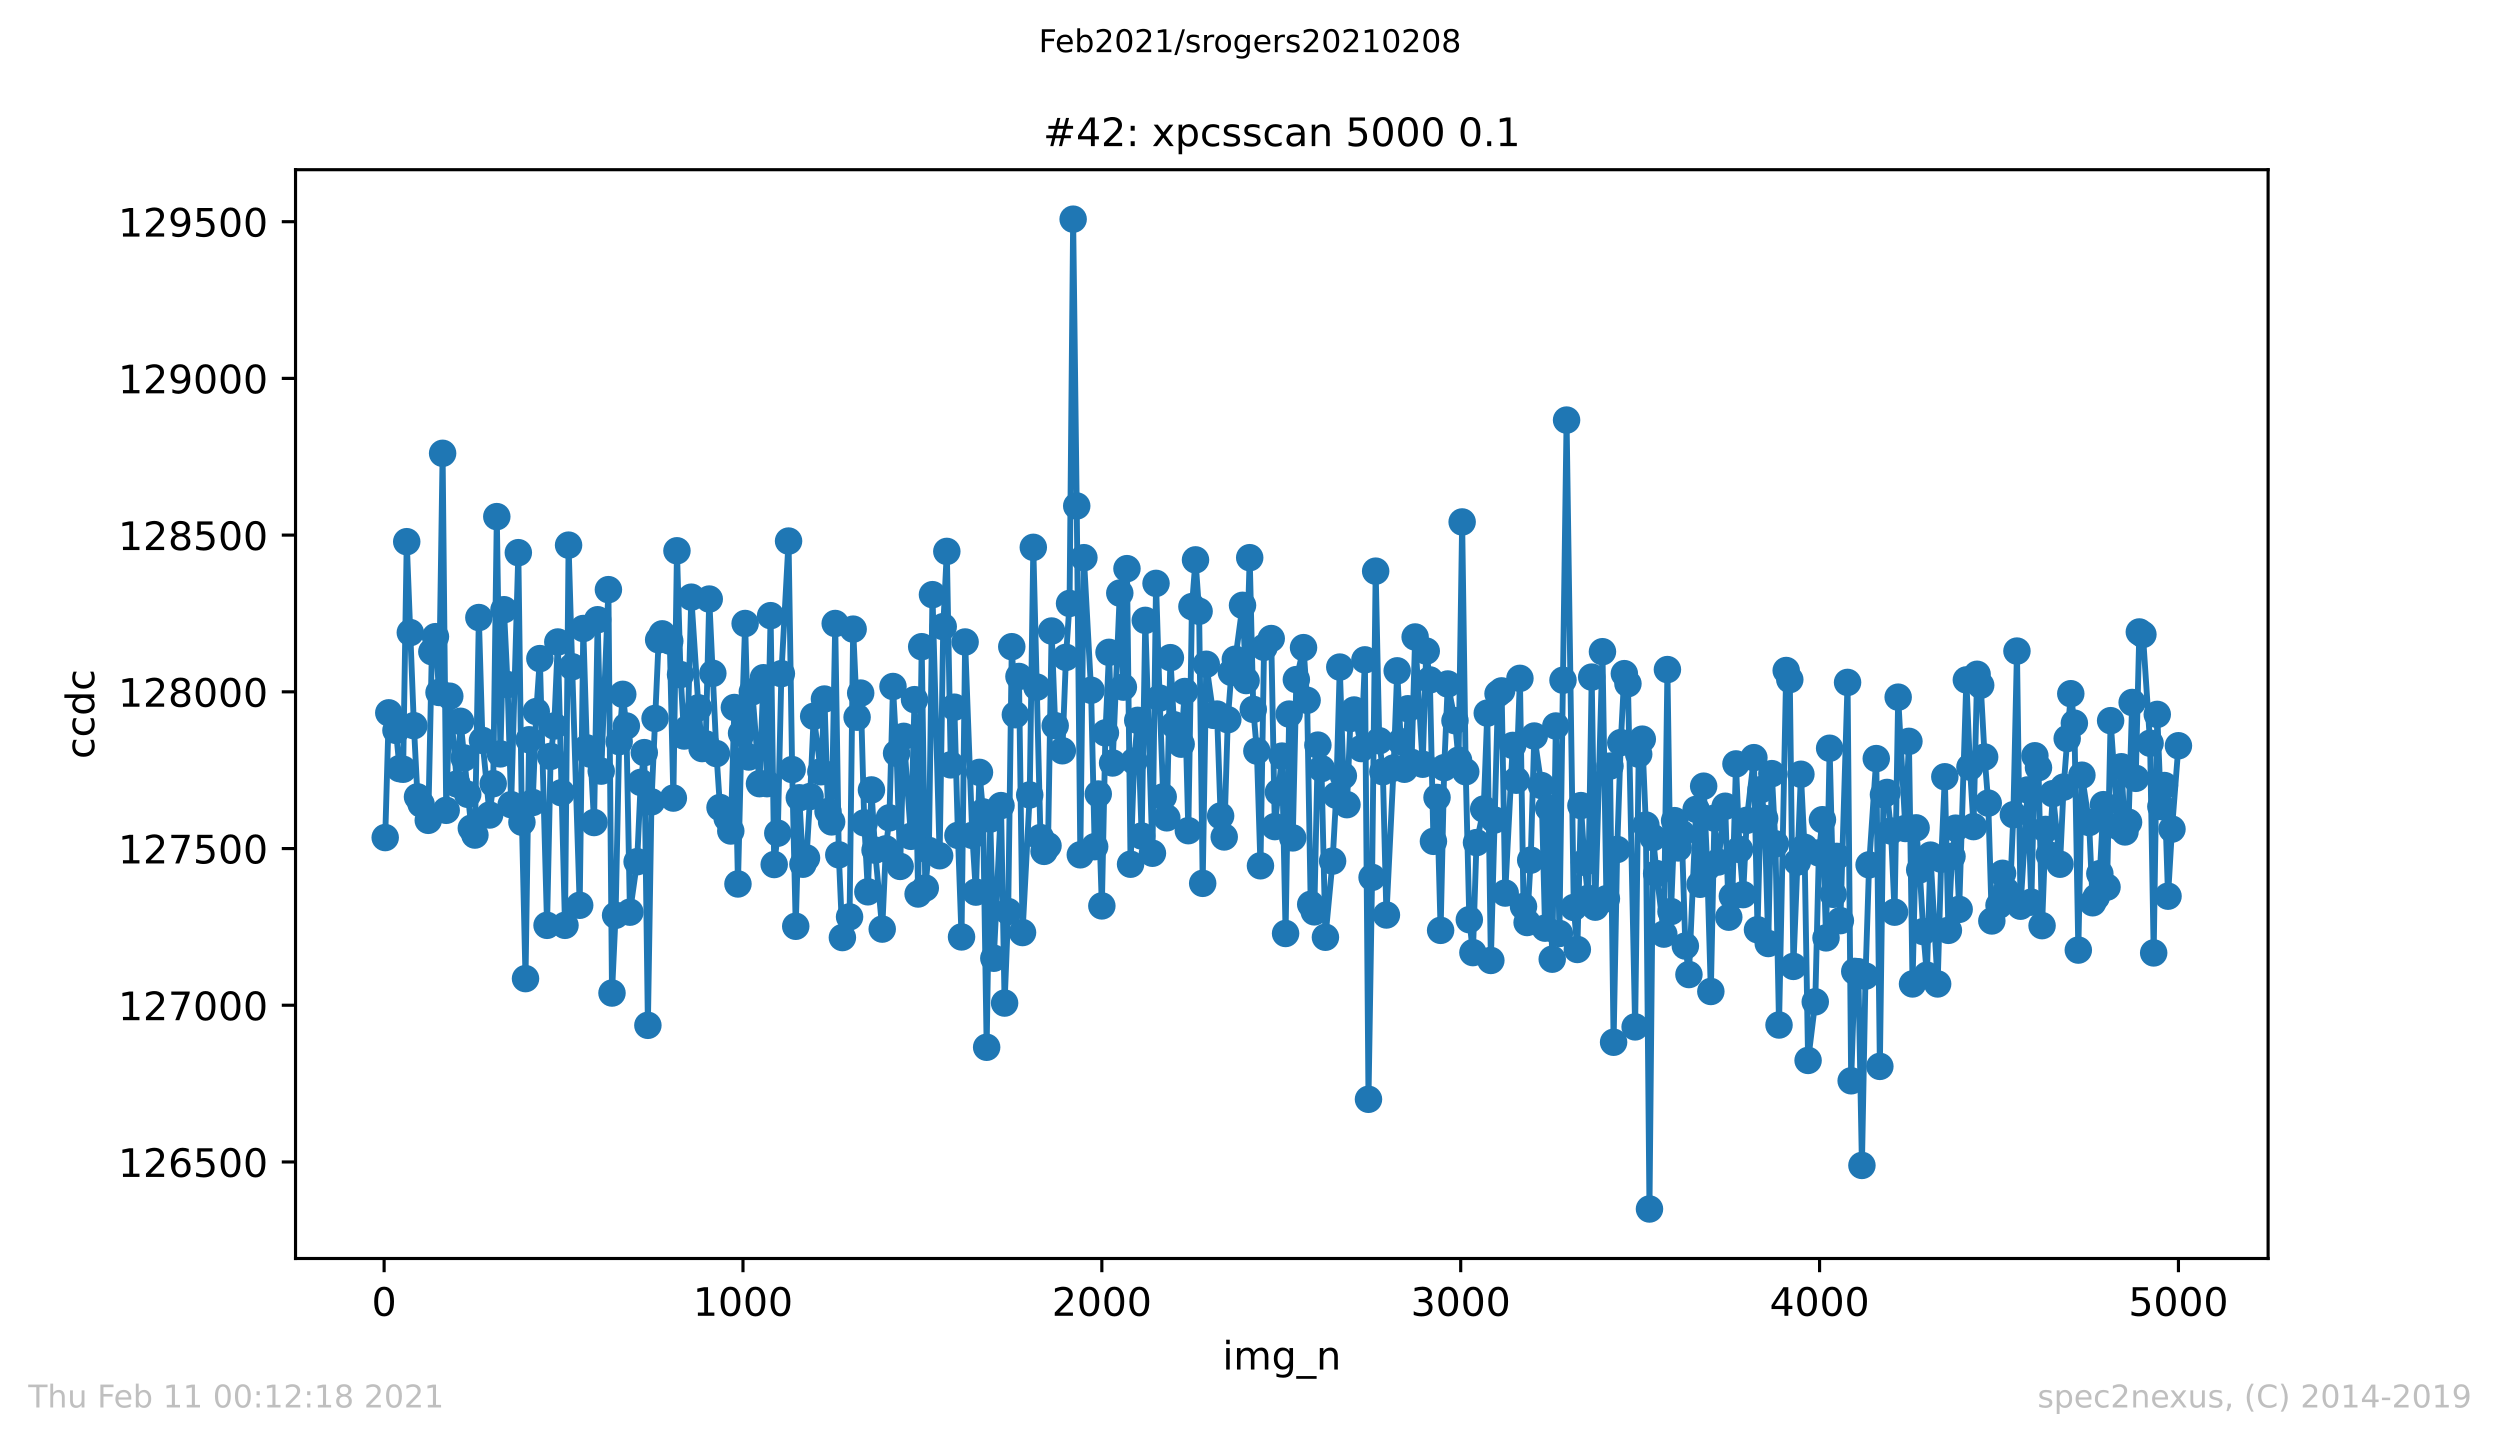 <?xml version="1.0" encoding="utf-8" standalone="no"?>
<!DOCTYPE svg PUBLIC "-//W3C//DTD SVG 1.1//EN"
  "http://www.w3.org/Graphics/SVG/1.1/DTD/svg11.dtd">
<!-- Created with matplotlib (https://matplotlib.org/) -->
<svg height="367.2pt" version="1.1" viewBox="0 0 636.48 367.2" width="636.48pt" xmlns="http://www.w3.org/2000/svg" xmlns:xlink="http://www.w3.org/1999/xlink">
 <defs>
  <style type="text/css">*{stroke-linecap:butt;stroke-linejoin:round;}</style>
 </defs>
 <g id="figure_1">
  <g id="patch_1">
   <path d="M 0 367.2 
L 636.48 367.2 
L 636.48 0 
L 0 0 
z
" style="fill:#ffffff;"/>
  </g>
  <g id="axes_1">
   <g id="patch_2">
    <path d="M 75.24 320.4 
L 577.44 320.4 
L 577.44 43.2 
L 75.24 43.2 
z
" style="fill:#ffffff;"/>
   </g>
   <g id="matplotlib.axis_1">
    <g id="xtick_1">
     <g id="line2d_1">
      <defs>
       <path d="M 0 0 
L 0 3.5 
" id="me823e8bd70" style="stroke:#000000;stroke-width:0.8;"/>
      </defs>
      <g>
       <use style="stroke:#000000;stroke-width:0.8;" x="97.793" xlink:href="#me823e8bd70" y="320.4"/>
      </g>
     </g>
     <g id="text_1">
      <!-- 0 -->
      <g transform="translate(94.612 334.998)scale(0.1 -0.1)">
       <defs>
        <path d="M 31.781 66.406 
Q 24.172 66.406 20.328 58.906 
Q 16.5 51.422 16.5 36.375 
Q 16.5 21.391 20.328 13.891 
Q 24.172 6.391 31.781 6.391 
Q 39.453 6.391 43.281 13.891 
Q 47.125 21.391 47.125 36.375 
Q 47.125 51.422 43.281 58.906 
Q 39.453 66.406 31.781 66.406 
z
M 31.781 74.219 
Q 44.047 74.219 50.516 64.516 
Q 56.984 54.828 56.984 36.375 
Q 56.984 17.969 50.516 8.266 
Q 44.047 -1.422 31.781 -1.422 
Q 19.531 -1.422 13.062 8.266 
Q 6.594 17.969 6.594 36.375 
Q 6.594 54.828 13.062 64.516 
Q 19.531 74.219 31.781 74.219 
z
" id="DejaVuSans-48"/>
       </defs>
       <use xlink:href="#DejaVuSans-48"/>
      </g>
     </g>
    </g>
    <g id="xtick_2">
     <g id="line2d_2">
      <g>
       <use style="stroke:#000000;stroke-width:0.8;" x="189.157" xlink:href="#me823e8bd70" y="320.4"/>
      </g>
     </g>
     <g id="text_2">
      <!-- 1000 -->
      <g transform="translate(176.432 334.998)scale(0.1 -0.1)">
       <defs>
        <path d="M 12.406 8.297 
L 28.516 8.297 
L 28.516 63.922 
L 10.984 60.406 
L 10.984 69.391 
L 28.422 72.906 
L 38.281 72.906 
L 38.281 8.297 
L 54.391 8.297 
L 54.391 0 
L 12.406 0 
z
" id="DejaVuSans-49"/>
       </defs>
       <use xlink:href="#DejaVuSans-49"/>
       <use x="63.623" xlink:href="#DejaVuSans-48"/>
       <use x="127.246" xlink:href="#DejaVuSans-48"/>
       <use x="190.869" xlink:href="#DejaVuSans-48"/>
      </g>
     </g>
    </g>
    <g id="xtick_3">
     <g id="line2d_3">
      <g>
       <use style="stroke:#000000;stroke-width:0.8;" x="280.521" xlink:href="#me823e8bd70" y="320.4"/>
      </g>
     </g>
     <g id="text_3">
      <!-- 2000 -->
      <g transform="translate(267.796 334.998)scale(0.1 -0.1)">
       <defs>
        <path d="M 19.188 8.297 
L 53.609 8.297 
L 53.609 0 
L 7.328 0 
L 7.328 8.297 
Q 12.938 14.109 22.625 23.891 
Q 32.328 33.688 34.812 36.531 
Q 39.547 41.844 41.422 45.531 
Q 43.312 49.219 43.312 52.781 
Q 43.312 58.594 39.234 62.25 
Q 35.156 65.922 28.609 65.922 
Q 23.969 65.922 18.812 64.312 
Q 13.672 62.703 7.812 59.422 
L 7.812 69.391 
Q 13.766 71.781 18.938 73 
Q 24.125 74.219 28.422 74.219 
Q 39.75 74.219 46.484 68.547 
Q 53.219 62.891 53.219 53.422 
Q 53.219 48.922 51.531 44.891 
Q 49.859 40.875 45.406 35.406 
Q 44.188 33.984 37.641 27.219 
Q 31.109 20.453 19.188 8.297 
z
" id="DejaVuSans-50"/>
       </defs>
       <use xlink:href="#DejaVuSans-50"/>
       <use x="63.623" xlink:href="#DejaVuSans-48"/>
       <use x="127.246" xlink:href="#DejaVuSans-48"/>
       <use x="190.869" xlink:href="#DejaVuSans-48"/>
      </g>
     </g>
    </g>
    <g id="xtick_4">
     <g id="line2d_4">
      <g>
       <use style="stroke:#000000;stroke-width:0.8;" x="371.885" xlink:href="#me823e8bd70" y="320.4"/>
      </g>
     </g>
     <g id="text_4">
      <!-- 3000 -->
      <g transform="translate(359.16 334.998)scale(0.1 -0.1)">
       <defs>
        <path d="M 40.578 39.312 
Q 47.656 37.797 51.625 33 
Q 55.609 28.219 55.609 21.188 
Q 55.609 10.406 48.188 4.484 
Q 40.766 -1.422 27.094 -1.422 
Q 22.516 -1.422 17.656 -0.516 
Q 12.797 0.391 7.625 2.203 
L 7.625 11.719 
Q 11.719 9.328 16.594 8.109 
Q 21.484 6.891 26.812 6.891 
Q 36.078 6.891 40.938 10.547 
Q 45.797 14.203 45.797 21.188 
Q 45.797 27.641 41.281 31.266 
Q 36.766 34.906 28.719 34.906 
L 20.219 34.906 
L 20.219 43.016 
L 29.109 43.016 
Q 36.375 43.016 40.234 45.922 
Q 44.094 48.828 44.094 54.297 
Q 44.094 59.906 40.109 62.906 
Q 36.141 65.922 28.719 65.922 
Q 24.656 65.922 20.016 65.031 
Q 15.375 64.156 9.812 62.312 
L 9.812 71.094 
Q 15.438 72.656 20.344 73.438 
Q 25.25 74.219 29.594 74.219 
Q 40.828 74.219 47.359 69.109 
Q 53.906 64.016 53.906 55.328 
Q 53.906 49.266 50.438 45.094 
Q 46.969 40.922 40.578 39.312 
z
" id="DejaVuSans-51"/>
       </defs>
       <use xlink:href="#DejaVuSans-51"/>
       <use x="63.623" xlink:href="#DejaVuSans-48"/>
       <use x="127.246" xlink:href="#DejaVuSans-48"/>
       <use x="190.869" xlink:href="#DejaVuSans-48"/>
      </g>
     </g>
    </g>
    <g id="xtick_5">
     <g id="line2d_5">
      <g>
       <use style="stroke:#000000;stroke-width:0.8;" x="463.249" xlink:href="#me823e8bd70" y="320.4"/>
      </g>
     </g>
     <g id="text_5">
      <!-- 4000 -->
      <g transform="translate(450.524 334.998)scale(0.1 -0.1)">
       <defs>
        <path d="M 37.797 64.312 
L 12.891 25.391 
L 37.797 25.391 
z
M 35.203 72.906 
L 47.609 72.906 
L 47.609 25.391 
L 58.016 25.391 
L 58.016 17.188 
L 47.609 17.188 
L 47.609 0 
L 37.797 0 
L 37.797 17.188 
L 4.891 17.188 
L 4.891 26.703 
z
" id="DejaVuSans-52"/>
       </defs>
       <use xlink:href="#DejaVuSans-52"/>
       <use x="63.623" xlink:href="#DejaVuSans-48"/>
       <use x="127.246" xlink:href="#DejaVuSans-48"/>
       <use x="190.869" xlink:href="#DejaVuSans-48"/>
      </g>
     </g>
    </g>
    <g id="xtick_6">
     <g id="line2d_6">
      <g>
       <use style="stroke:#000000;stroke-width:0.8;" x="554.613" xlink:href="#me823e8bd70" y="320.4"/>
      </g>
     </g>
     <g id="text_6">
      <!-- 5000 -->
      <g transform="translate(541.888 334.998)scale(0.1 -0.1)">
       <defs>
        <path d="M 10.797 72.906 
L 49.516 72.906 
L 49.516 64.594 
L 19.828 64.594 
L 19.828 46.734 
Q 21.969 47.469 24.109 47.828 
Q 26.266 48.188 28.422 48.188 
Q 40.625 48.188 47.75 41.5 
Q 54.891 34.812 54.891 23.391 
Q 54.891 11.625 47.562 5.094 
Q 40.234 -1.422 26.906 -1.422 
Q 22.312 -1.422 17.547 -0.641 
Q 12.797 0.141 7.719 1.703 
L 7.719 11.625 
Q 12.109 9.234 16.797 8.062 
Q 21.484 6.891 26.703 6.891 
Q 35.156 6.891 40.078 11.328 
Q 45.016 15.766 45.016 23.391 
Q 45.016 31 40.078 35.438 
Q 35.156 39.891 26.703 39.891 
Q 22.75 39.891 18.812 39.016 
Q 14.891 38.141 10.797 36.281 
z
" id="DejaVuSans-53"/>
       </defs>
       <use xlink:href="#DejaVuSans-53"/>
       <use x="63.623" xlink:href="#DejaVuSans-48"/>
       <use x="127.246" xlink:href="#DejaVuSans-48"/>
       <use x="190.869" xlink:href="#DejaVuSans-48"/>
      </g>
     </g>
    </g>
    <g id="text_7">
     <!-- img_n -->
     <g transform="translate(311.238 348.677)scale(0.1 -0.1)">
      <defs>
       <path d="M 9.422 54.688 
L 18.406 54.688 
L 18.406 0 
L 9.422 0 
z
M 9.422 75.984 
L 18.406 75.984 
L 18.406 64.594 
L 9.422 64.594 
z
" id="DejaVuSans-105"/>
       <path d="M 52 44.188 
Q 55.375 50.25 60.062 53.125 
Q 64.75 56 71.094 56 
Q 79.641 56 84.281 50.016 
Q 88.922 44.047 88.922 33.016 
L 88.922 0 
L 79.891 0 
L 79.891 32.719 
Q 79.891 40.578 77.094 44.375 
Q 74.312 48.188 68.609 48.188 
Q 61.625 48.188 57.562 43.547 
Q 53.516 38.922 53.516 30.906 
L 53.516 0 
L 44.484 0 
L 44.484 32.719 
Q 44.484 40.625 41.703 44.406 
Q 38.922 48.188 33.109 48.188 
Q 26.219 48.188 22.156 43.531 
Q 18.109 38.875 18.109 30.906 
L 18.109 0 
L 9.078 0 
L 9.078 54.688 
L 18.109 54.688 
L 18.109 46.188 
Q 21.188 51.219 25.484 53.609 
Q 29.781 56 35.688 56 
Q 41.656 56 45.828 52.969 
Q 50 49.953 52 44.188 
z
" id="DejaVuSans-109"/>
       <path d="M 45.406 27.984 
Q 45.406 37.75 41.375 43.109 
Q 37.359 48.484 30.078 48.484 
Q 22.859 48.484 18.828 43.109 
Q 14.797 37.75 14.797 27.984 
Q 14.797 18.266 18.828 12.891 
Q 22.859 7.516 30.078 7.516 
Q 37.359 7.516 41.375 12.891 
Q 45.406 18.266 45.406 27.984 
z
M 54.391 6.781 
Q 54.391 -7.172 48.188 -13.984 
Q 42 -20.797 29.203 -20.797 
Q 24.469 -20.797 20.266 -20.094 
Q 16.062 -19.391 12.109 -17.922 
L 12.109 -9.188 
Q 16.062 -11.328 19.922 -12.344 
Q 23.781 -13.375 27.781 -13.375 
Q 36.625 -13.375 41.016 -8.766 
Q 45.406 -4.156 45.406 5.172 
L 45.406 9.625 
Q 42.625 4.781 38.281 2.391 
Q 33.938 0 27.875 0 
Q 17.828 0 11.672 7.656 
Q 5.516 15.328 5.516 27.984 
Q 5.516 40.672 11.672 48.328 
Q 17.828 56 27.875 56 
Q 33.938 56 38.281 53.609 
Q 42.625 51.219 45.406 46.391 
L 45.406 54.688 
L 54.391 54.688 
z
" id="DejaVuSans-103"/>
       <path d="M 50.984 -16.609 
L 50.984 -23.578 
L -0.984 -23.578 
L -0.984 -16.609 
z
" id="DejaVuSans-95"/>
       <path d="M 54.891 33.016 
L 54.891 0 
L 45.906 0 
L 45.906 32.719 
Q 45.906 40.484 42.875 44.328 
Q 39.844 48.188 33.797 48.188 
Q 26.516 48.188 22.312 43.547 
Q 18.109 38.922 18.109 30.906 
L 18.109 0 
L 9.078 0 
L 9.078 54.688 
L 18.109 54.688 
L 18.109 46.188 
Q 21.344 51.125 25.703 53.562 
Q 30.078 56 35.797 56 
Q 45.219 56 50.047 50.172 
Q 54.891 44.344 54.891 33.016 
z
" id="DejaVuSans-110"/>
      </defs>
      <use xlink:href="#DejaVuSans-105"/>
      <use x="27.783" xlink:href="#DejaVuSans-109"/>
      <use x="125.195" xlink:href="#DejaVuSans-103"/>
      <use x="188.672" xlink:href="#DejaVuSans-95"/>
      <use x="238.672" xlink:href="#DejaVuSans-110"/>
     </g>
    </g>
   </g>
   <g id="matplotlib.axis_2">
    <g id="ytick_1">
     <g id="line2d_7">
      <defs>
       <path d="M 0 0 
L -3.5 0 
" id="m2a35679951" style="stroke:#000000;stroke-width:0.8;"/>
      </defs>
      <g>
       <use style="stroke:#000000;stroke-width:0.8;" x="75.24" xlink:href="#m2a35679951" y="295.83"/>
      </g>
     </g>
     <g id="text_8">
      <!-- 126500 -->
      <g transform="translate(30.065 299.63)scale(0.1 -0.1)">
       <defs>
        <path d="M 33.016 40.375 
Q 26.375 40.375 22.484 35.828 
Q 18.609 31.297 18.609 23.391 
Q 18.609 15.531 22.484 10.953 
Q 26.375 6.391 33.016 6.391 
Q 39.656 6.391 43.531 10.953 
Q 47.406 15.531 47.406 23.391 
Q 47.406 31.297 43.531 35.828 
Q 39.656 40.375 33.016 40.375 
z
M 52.594 71.297 
L 52.594 62.312 
Q 48.875 64.062 45.094 64.984 
Q 41.312 65.922 37.594 65.922 
Q 27.828 65.922 22.672 59.328 
Q 17.531 52.734 16.797 39.406 
Q 19.672 43.656 24.016 45.922 
Q 28.375 48.188 33.594 48.188 
Q 44.578 48.188 50.953 41.516 
Q 57.328 34.859 57.328 23.391 
Q 57.328 12.156 50.688 5.359 
Q 44.047 -1.422 33.016 -1.422 
Q 20.359 -1.422 13.672 8.266 
Q 6.984 17.969 6.984 36.375 
Q 6.984 53.656 15.188 63.938 
Q 23.391 74.219 37.203 74.219 
Q 40.922 74.219 44.703 73.484 
Q 48.484 72.75 52.594 71.297 
z
" id="DejaVuSans-54"/>
       </defs>
       <use xlink:href="#DejaVuSans-49"/>
       <use x="63.623" xlink:href="#DejaVuSans-50"/>
       <use x="127.246" xlink:href="#DejaVuSans-54"/>
       <use x="190.869" xlink:href="#DejaVuSans-53"/>
       <use x="254.492" xlink:href="#DejaVuSans-48"/>
       <use x="318.115" xlink:href="#DejaVuSans-48"/>
      </g>
     </g>
    </g>
    <g id="ytick_2">
     <g id="line2d_8">
      <g>
       <use style="stroke:#000000;stroke-width:0.8;" x="75.24" xlink:href="#m2a35679951" y="255.932"/>
      </g>
     </g>
     <g id="text_9">
      <!-- 127000 -->
      <g transform="translate(30.065 259.731)scale(0.1 -0.1)">
       <defs>
        <path d="M 8.203 72.906 
L 55.078 72.906 
L 55.078 68.703 
L 28.609 0 
L 18.312 0 
L 43.219 64.594 
L 8.203 64.594 
z
" id="DejaVuSans-55"/>
       </defs>
       <use xlink:href="#DejaVuSans-49"/>
       <use x="63.623" xlink:href="#DejaVuSans-50"/>
       <use x="127.246" xlink:href="#DejaVuSans-55"/>
       <use x="190.869" xlink:href="#DejaVuSans-48"/>
       <use x="254.492" xlink:href="#DejaVuSans-48"/>
       <use x="318.115" xlink:href="#DejaVuSans-48"/>
      </g>
     </g>
    </g>
    <g id="ytick_3">
     <g id="line2d_9">
      <g>
       <use style="stroke:#000000;stroke-width:0.8;" x="75.24" xlink:href="#m2a35679951" y="216.033"/>
      </g>
     </g>
     <g id="text_10">
      <!-- 127500 -->
      <g transform="translate(30.065 219.832)scale(0.1 -0.1)">
       <use xlink:href="#DejaVuSans-49"/>
       <use x="63.623" xlink:href="#DejaVuSans-50"/>
       <use x="127.246" xlink:href="#DejaVuSans-55"/>
       <use x="190.869" xlink:href="#DejaVuSans-53"/>
       <use x="254.492" xlink:href="#DejaVuSans-48"/>
       <use x="318.115" xlink:href="#DejaVuSans-48"/>
      </g>
     </g>
    </g>
    <g id="ytick_4">
     <g id="line2d_10">
      <g>
       <use style="stroke:#000000;stroke-width:0.8;" x="75.24" xlink:href="#m2a35679951" y="176.134"/>
      </g>
     </g>
     <g id="text_11">
      <!-- 128000 -->
      <g transform="translate(30.065 179.934)scale(0.1 -0.1)">
       <defs>
        <path d="M 31.781 34.625 
Q 24.75 34.625 20.719 30.859 
Q 16.703 27.094 16.703 20.516 
Q 16.703 13.922 20.719 10.156 
Q 24.75 6.391 31.781 6.391 
Q 38.812 6.391 42.859 10.172 
Q 46.922 13.969 46.922 20.516 
Q 46.922 27.094 42.891 30.859 
Q 38.875 34.625 31.781 34.625 
z
M 21.922 38.812 
Q 15.578 40.375 12.031 44.719 
Q 8.5 49.078 8.5 55.328 
Q 8.5 64.062 14.719 69.141 
Q 20.953 74.219 31.781 74.219 
Q 42.672 74.219 48.875 69.141 
Q 55.078 64.062 55.078 55.328 
Q 55.078 49.078 51.531 44.719 
Q 48 40.375 41.703 38.812 
Q 48.828 37.156 52.797 32.312 
Q 56.781 27.484 56.781 20.516 
Q 56.781 9.906 50.312 4.234 
Q 43.844 -1.422 31.781 -1.422 
Q 19.734 -1.422 13.25 4.234 
Q 6.781 9.906 6.781 20.516 
Q 6.781 27.484 10.781 32.312 
Q 14.797 37.156 21.922 38.812 
z
M 18.312 54.391 
Q 18.312 48.734 21.844 45.562 
Q 25.391 42.391 31.781 42.391 
Q 38.141 42.391 41.719 45.562 
Q 45.312 48.734 45.312 54.391 
Q 45.312 60.062 41.719 63.234 
Q 38.141 66.406 31.781 66.406 
Q 25.391 66.406 21.844 63.234 
Q 18.312 60.062 18.312 54.391 
z
" id="DejaVuSans-56"/>
       </defs>
       <use xlink:href="#DejaVuSans-49"/>
       <use x="63.623" xlink:href="#DejaVuSans-50"/>
       <use x="127.246" xlink:href="#DejaVuSans-56"/>
       <use x="190.869" xlink:href="#DejaVuSans-48"/>
       <use x="254.492" xlink:href="#DejaVuSans-48"/>
       <use x="318.115" xlink:href="#DejaVuSans-48"/>
      </g>
     </g>
    </g>
    <g id="ytick_5">
     <g id="line2d_11">
      <g>
       <use style="stroke:#000000;stroke-width:0.8;" x="75.24" xlink:href="#m2a35679951" y="136.236"/>
      </g>
     </g>
     <g id="text_12">
      <!-- 128500 -->
      <g transform="translate(30.065 140.035)scale(0.1 -0.1)">
       <use xlink:href="#DejaVuSans-49"/>
       <use x="63.623" xlink:href="#DejaVuSans-50"/>
       <use x="127.246" xlink:href="#DejaVuSans-56"/>
       <use x="190.869" xlink:href="#DejaVuSans-53"/>
       <use x="254.492" xlink:href="#DejaVuSans-48"/>
       <use x="318.115" xlink:href="#DejaVuSans-48"/>
      </g>
     </g>
    </g>
    <g id="ytick_6">
     <g id="line2d_12">
      <g>
       <use style="stroke:#000000;stroke-width:0.8;" x="75.24" xlink:href="#m2a35679951" y="96.337"/>
      </g>
     </g>
     <g id="text_13">
      <!-- 129000 -->
      <g transform="translate(30.065 100.136)scale(0.1 -0.1)">
       <defs>
        <path d="M 10.984 1.516 
L 10.984 10.5 
Q 14.703 8.734 18.5 7.812 
Q 22.312 6.891 25.984 6.891 
Q 35.75 6.891 40.891 13.453 
Q 46.047 20.016 46.781 33.406 
Q 43.953 29.203 39.594 26.953 
Q 35.25 24.703 29.984 24.703 
Q 19.047 24.703 12.672 31.312 
Q 6.297 37.938 6.297 49.422 
Q 6.297 60.641 12.938 67.422 
Q 19.578 74.219 30.609 74.219 
Q 43.266 74.219 49.922 64.516 
Q 56.594 54.828 56.594 36.375 
Q 56.594 19.141 48.406 8.859 
Q 40.234 -1.422 26.422 -1.422 
Q 22.703 -1.422 18.891 -0.688 
Q 15.094 0.047 10.984 1.516 
z
M 30.609 32.422 
Q 37.25 32.422 41.125 36.953 
Q 45.016 41.5 45.016 49.422 
Q 45.016 57.281 41.125 61.844 
Q 37.25 66.406 30.609 66.406 
Q 23.969 66.406 20.094 61.844 
Q 16.219 57.281 16.219 49.422 
Q 16.219 41.5 20.094 36.953 
Q 23.969 32.422 30.609 32.422 
z
" id="DejaVuSans-57"/>
       </defs>
       <use xlink:href="#DejaVuSans-49"/>
       <use x="63.623" xlink:href="#DejaVuSans-50"/>
       <use x="127.246" xlink:href="#DejaVuSans-57"/>
       <use x="190.869" xlink:href="#DejaVuSans-48"/>
       <use x="254.492" xlink:href="#DejaVuSans-48"/>
       <use x="318.115" xlink:href="#DejaVuSans-48"/>
      </g>
     </g>
    </g>
    <g id="ytick_7">
     <g id="line2d_13">
      <g>
       <use style="stroke:#000000;stroke-width:0.8;" x="75.24" xlink:href="#m2a35679951" y="56.438"/>
      </g>
     </g>
     <g id="text_14">
      <!-- 129500 -->
      <g transform="translate(30.065 60.238)scale(0.1 -0.1)">
       <use xlink:href="#DejaVuSans-49"/>
       <use x="63.623" xlink:href="#DejaVuSans-50"/>
       <use x="127.246" xlink:href="#DejaVuSans-57"/>
       <use x="190.869" xlink:href="#DejaVuSans-53"/>
       <use x="254.492" xlink:href="#DejaVuSans-48"/>
       <use x="318.115" xlink:href="#DejaVuSans-48"/>
      </g>
     </g>
    </g>
    <g id="text_15">
     <!-- ccdc -->
     <g transform="translate(23.985 193.222)rotate(-90)scale(0.1 -0.1)">
      <defs>
       <path d="M 48.781 52.594 
L 48.781 44.188 
Q 44.969 46.297 41.141 47.344 
Q 37.312 48.391 33.406 48.391 
Q 24.656 48.391 19.812 42.844 
Q 14.984 37.312 14.984 27.297 
Q 14.984 17.281 19.812 11.734 
Q 24.656 6.203 33.406 6.203 
Q 37.312 6.203 41.141 7.25 
Q 44.969 8.297 48.781 10.406 
L 48.781 2.094 
Q 45.016 0.344 40.984 -0.531 
Q 36.969 -1.422 32.422 -1.422 
Q 20.062 -1.422 12.781 6.344 
Q 5.516 14.109 5.516 27.297 
Q 5.516 40.672 12.859 48.328 
Q 20.219 56 33.016 56 
Q 37.156 56 41.109 55.141 
Q 45.062 54.297 48.781 52.594 
z
" id="DejaVuSans-99"/>
       <path d="M 45.406 46.391 
L 45.406 75.984 
L 54.391 75.984 
L 54.391 0 
L 45.406 0 
L 45.406 8.203 
Q 42.578 3.328 38.25 0.953 
Q 33.938 -1.422 27.875 -1.422 
Q 17.969 -1.422 11.734 6.484 
Q 5.516 14.406 5.516 27.297 
Q 5.516 40.188 11.734 48.094 
Q 17.969 56 27.875 56 
Q 33.938 56 38.25 53.625 
Q 42.578 51.266 45.406 46.391 
z
M 14.797 27.297 
Q 14.797 17.391 18.875 11.75 
Q 22.953 6.109 30.078 6.109 
Q 37.203 6.109 41.297 11.75 
Q 45.406 17.391 45.406 27.297 
Q 45.406 37.203 41.297 42.844 
Q 37.203 48.484 30.078 48.484 
Q 22.953 48.484 18.875 42.844 
Q 14.797 37.203 14.797 27.297 
z
" id="DejaVuSans-100"/>
      </defs>
      <use xlink:href="#DejaVuSans-99"/>
      <use x="54.98" xlink:href="#DejaVuSans-99"/>
      <use x="109.961" xlink:href="#DejaVuSans-100"/>
      <use x="173.438" xlink:href="#DejaVuSans-99"/>
     </g>
    </g>
   </g>
   <g id="line2d_14">
    <path clip-path="url(#pfebcf3e19b)" d="M 98.067 213.24 
L 98.981 181.481 
L 100.808 185.949 
L 101.722 195.685 
L 102.635 195.844 
L 103.549 137.911 
L 105.376 184.753 
L 106.29 202.866 
L 107.204 204.702 
L 109.031 208.851 
L 109.945 165.92 
L 110.858 162.09 
L 111.772 176.294 
L 112.685 115.409 
L 113.599 206.298 
L 114.513 177.252 
L 116.34 199.595 
L 117.254 183.635 
L 119.995 210.846 
L 120.908 212.602 
L 121.913 157.222 
L 122.827 188.503 
L 124.654 207.495 
L 125.568 199.515 
L 126.481 131.528 
L 127.395 191.934 
L 128.309 155.227 
L 129.222 174.299 
L 130.136 204.861 
L 131.963 140.704 
L 132.877 209.33 
L 133.791 249.149 
L 134.704 188.343 
L 135.618 204.303 
L 136.531 181.162 
L 137.445 167.676 
L 139.272 235.583 
L 140.186 192.573 
L 141.1 184.832 
L 142.013 163.447 
L 143.841 235.583 
L 144.754 138.789 
L 145.668 169.751 
L 147.587 230.476 
L 148.5 160.015 
L 149.414 190.418 
L 150.327 192.014 
L 151.241 209.41 
L 152.155 157.781 
L 153.068 196.323 
L 154.896 150.12 
L 155.809 252.82 
L 156.723 233.03 
L 157.637 188.822 
L 158.55 176.773 
L 159.464 184.832 
L 160.377 232.232 
L 162.205 219.385 
L 163.118 199.196 
L 164.032 191.615 
L 164.946 261.039 
L 165.859 204.143 
L 167.687 162.888 
L 168.6 161.372 
L 170.519 163.207 
L 171.432 203.186 
L 172.346 140.226 
L 173.26 171.746 
L 174.173 187.386 
L 175.087 185.471 
L 176.001 152.036 
L 177.828 180.204 
L 178.742 190.578 
L 179.655 189.381 
L 180.569 152.514 
L 182.396 191.854 
L 183.31 205.58 
L 185.137 208.373 
L 186.051 211.564 
L 186.964 180.124 
L 187.878 225.05 
L 188.792 186.668 
L 189.705 158.739 
L 190.619 192.732 
L 191.533 176.134 
L 193.36 199.515 
L 194.365 172.544 
L 195.278 199.515 
L 196.192 156.744 
L 197.106 220.103 
L 198.019 212.123 
L 198.933 171.506 
L 200.76 137.752 
L 201.674 195.924 
L 202.588 235.823 
L 203.501 203.106 
L 204.415 220.023 
L 205.329 218.427 
L 206.242 202.787 
L 207.156 182.359 
L 208.983 196.483 
L 209.897 177.97 
L 210.81 206.617 
L 211.724 209.25 
L 212.638 158.739 
L 213.551 217.629 
L 214.465 238.696 
L 216.292 233.429 
L 217.206 160.175 
L 218.211 182.598 
L 219.124 176.454 
L 220.038 209.49 
L 220.952 227.045 
L 221.865 201.111 
L 222.779 216.432 
L 224.606 236.541 
L 225.52 216.113 
L 226.434 208.213 
L 227.347 174.778 
L 228.261 191.775 
L 229.174 220.582 
L 230.088 187.466 
L 231.915 212.921 
L 232.829 178.129 
L 233.743 227.604 
L 234.656 164.644 
L 235.57 226.088 
L 236.484 216.512 
L 237.397 151.397 
L 239.225 217.868 
L 240.138 159.537 
L 241.052 140.385 
L 242.057 194.727 
L 242.97 180.044 
L 243.884 212.682 
L 244.798 238.536 
L 245.711 163.447 
L 247.539 212.682 
L 248.452 227.125 
L 249.366 196.642 
L 250.28 206.697 
L 251.193 266.625 
L 252.107 208.532 
L 253.02 243.962 
L 254.848 205.101 
L 255.761 255.373 
L 256.675 232.072 
L 257.589 164.644 
L 258.502 181.96 
L 259.416 172.224 
L 260.33 237.419 
L 262.157 202.388 
L 263.07 139.348 
L 264.898 213.24 
L 265.811 216.751 
L 266.816 215.315 
L 267.73 160.654 
L 268.644 184.753 
L 270.471 191.136 
L 271.385 167.357 
L 272.298 153.632 
L 273.212 55.8 
L 274.126 128.815 
L 275.039 217.629 
L 275.953 141.981 
L 277.78 175.735 
L 278.694 215.554 
L 279.607 202.148 
L 280.521 230.636 
L 281.435 186.588 
L 282.348 166.08 
L 283.262 194.248 
L 285.089 150.998 
L 286.003 174.937 
L 286.916 144.774 
L 287.83 220.023 
L 288.744 193.77 
L 289.657 183.396 
L 290.662 212.841 
L 291.576 157.941 
L 293.403 217.23 
L 294.317 148.525 
L 295.231 177.73 
L 296.144 202.866 
L 297.058 208.213 
L 297.972 167.436 
L 298.885 184.513 
L 300.712 189.461 
L 301.626 176.055 
L 302.54 211.485 
L 303.453 154.43 
L 304.367 142.54 
L 305.281 155.626 
L 306.194 224.891 
L 307.108 169.112 
L 308.935 182.119 
L 309.849 181.8 
L 310.762 207.734 
L 311.676 213.081 
L 312.59 183.236 
L 313.503 171.187 
L 314.508 167.835 
L 316.336 154.11 
L 317.249 173.262 
L 318.163 141.981 
L 319.077 180.603 
L 319.99 191.216 
L 320.904 220.422 
L 321.817 164.803 
L 323.645 162.569 
L 324.558 210.447 
L 326.386 192.493 
L 327.299 237.658 
L 328.213 181.8 
L 329.127 213.32 
L 330.04 173.022 
L 331.868 164.883 
L 332.781 178.289 
L 333.695 230.237 
L 334.608 232.152 
L 335.522 189.7 
L 336.436 195.685 
L 337.441 238.616 
L 339.268 219.225 
L 340.182 202.468 
L 341.095 169.83 
L 342.009 197.52 
L 342.923 204.861 
L 343.836 182.917 
L 344.75 180.763 
L 346.577 190.578 
L 347.491 167.995 
L 348.404 279.871 
L 349.318 223.374 
L 350.232 145.412 
L 351.145 188.583 
L 352.059 196.483 
L 352.973 232.95 
L 354.8 195.525 
L 355.713 170.788 
L 356.627 188.822 
L 357.541 195.844 
L 358.454 180.443 
L 359.368 194.089 
L 360.282 162.17 
L 362.2 194.568 
L 363.114 165.761 
L 364.028 173.102 
L 364.941 214.198 
L 365.855 203.026 
L 366.769 236.86 
L 367.682 195.445 
L 368.596 174.139 
L 370.423 183.476 
L 371.337 193.53 
L 372.25 132.884 
L 373.164 196.483 
L 374.078 234.147 
L 374.991 242.526 
L 375.905 214.517 
L 377.732 205.979 
L 378.646 181.561 
L 379.559 244.521 
L 381.387 176.613 
L 382.3 175.895 
L 383.214 227.364 
L 385.133 189.78 
L 386.046 198.637 
L 386.96 172.703 
L 387.874 230.796 
L 388.787 234.865 
L 389.701 218.986 
L 390.615 187.386 
L 392.442 199.994 
L 393.355 236.302 
L 394.269 205.739 
L 395.183 244.202 
L 396.096 184.832 
L 397.01 237.658 
L 398.837 106.95 
L 400.665 231.035 
L 401.578 241.728 
L 402.492 205.101 
L 403.405 219.544 
L 404.319 228.721 
L 405.233 172.384 
L 406.146 230.955 
L 407.974 165.92 
L 408.979 228.801 
L 409.892 195.046 
L 410.806 265.348 
L 411.72 216.272 
L 412.633 189.062 
L 413.547 171.506 
L 414.46 174.06 
L 416.288 261.438 
L 417.201 192.014 
L 418.115 188.184 
L 419.029 210.048 
L 419.942 307.8 
L 420.856 213.24 
L 421.77 222.417 
L 423.597 237.818 
L 424.511 170.469 
L 425.424 232.072 
L 426.338 208.931 
L 427.251 215.873 
L 428.165 212.203 
L 429.079 240.85 
L 429.992 248.112 
L 431.82 206.058 
L 432.825 225.13 
L 433.738 200.153 
L 434.652 220.821 
L 435.566 252.421 
L 436.479 208.293 
L 437.393 219.464 
L 439.22 205.26 
L 440.134 233.509 
L 441.047 228.162 
L 441.961 194.488 
L 442.875 216.272 
L 443.788 227.763 
L 444.702 208.851 
L 446.529 192.892 
L 447.443 236.701 
L 448.357 201.031 
L 449.27 208.373 
L 450.184 240.212 
L 451.097 196.961 
L 452.011 214.836 
L 452.925 260.959 
L 454.752 170.708 
L 455.666 173.022 
L 456.579 246.037 
L 458.498 197.121 
L 459.412 215.714 
L 460.325 269.976 
L 462.152 255.054 
L 463.066 217.15 
L 463.98 208.692 
L 464.893 238.775 
L 465.807 190.498 
L 466.721 227.683 
L 467.634 218.028 
L 468.548 234.386 
L 470.375 173.74 
L 471.289 275.163 
L 472.202 247.314 
L 473.116 247.393 
L 474.03 296.708 
L 474.943 248.511 
L 475.857 220.183 
L 477.684 193.131 
L 478.598 271.492 
L 479.512 202.308 
L 480.425 201.749 
L 481.43 211.564 
L 482.344 232.232 
L 483.258 177.491 
L 485.085 210.926 
L 485.998 188.742 
L 486.912 250.506 
L 487.826 210.766 
L 488.739 221.459 
L 489.653 237.179 
L 490.567 248.271 
L 491.48 217.709 
L 493.308 250.506 
L 494.221 218.746 
L 495.135 197.759 
L 496.048 236.86 
L 496.962 218.028 
L 497.876 210.846 
L 498.789 231.514 
L 500.617 173.102 
L 501.53 195.286 
L 502.444 210.447 
L 503.358 171.666 
L 504.271 174.459 
L 505.276 192.732 
L 506.19 204.462 
L 507.103 234.466 
L 508.931 230.476 
L 509.844 222.337 
L 510.758 226.806 
L 511.672 228.96 
L 512.585 207.415 
L 513.499 165.761 
L 514.413 230.716 
L 516.24 201.111 
L 517.154 229.678 
L 518.067 192.413 
L 518.981 195.445 
L 519.894 235.663 
L 520.808 211.165 
L 521.722 217.629 
L 522.635 202.069 
L 524.463 220.023 
L 525.376 200.393 
L 527.204 176.613 
L 528.117 184.114 
L 529.122 241.887 
L 530.036 197.36 
L 531.863 209.41 
L 532.777 229.838 
L 533.69 228.402 
L 534.604 222.417 
L 535.518 204.861 
L 536.431 225.848 
L 537.345 183.476 
L 539.172 210.367 
L 540.086 195.206 
L 541 211.804 
L 541.913 209.33 
L 542.827 178.847 
L 543.74 198.158 
L 544.654 160.893 
L 545.568 161.531 
L 547.395 189.221 
L 548.309 242.606 
L 549.222 181.88 
L 550.136 205.34 
L 551.05 199.994 
L 551.963 228.162 
L 552.968 211.086 
L 554.613 189.86 
L 554.613 189.86 
" style="fill:none;stroke:#1f77b4;stroke-linecap:square;stroke-width:1.5;"/>
    <defs>
     <path d="M 0 3 
C 0.796 3 1.559 2.684 2.121 2.121 
C 2.684 1.559 3 0.796 3 0 
C 3 -0.796 2.684 -1.559 2.121 -2.121 
C 1.559 -2.684 0.796 -3 0 -3 
C -0.796 -3 -1.559 -2.684 -2.121 -2.121 
C -2.684 -1.559 -3 -0.796 -3 0 
C -3 0.796 -2.684 1.559 -2.121 2.121 
C -1.559 2.684 -0.796 3 0 3 
z
" id="m0ec78b25a5" style="stroke:#1f77b4;"/>
    </defs>
    <g clip-path="url(#pfebcf3e19b)">
     <use style="fill:#1f77b4;stroke:#1f77b4;" x="98.067" xlink:href="#m0ec78b25a5" y="213.24"/>
     <use style="fill:#1f77b4;stroke:#1f77b4;" x="98.981" xlink:href="#m0ec78b25a5" y="181.481"/>
     <use style="fill:#1f77b4;stroke:#1f77b4;" x="100.808" xlink:href="#m0ec78b25a5" y="185.949"/>
     <use style="fill:#1f77b4;stroke:#1f77b4;" x="101.722" xlink:href="#m0ec78b25a5" y="195.685"/>
     <use style="fill:#1f77b4;stroke:#1f77b4;" x="102.635" xlink:href="#m0ec78b25a5" y="195.844"/>
     <use style="fill:#1f77b4;stroke:#1f77b4;" x="103.549" xlink:href="#m0ec78b25a5" y="137.911"/>
     <use style="fill:#1f77b4;stroke:#1f77b4;" x="104.463" xlink:href="#m0ec78b25a5" y="161.053"/>
     <use style="fill:#1f77b4;stroke:#1f77b4;" x="105.376" xlink:href="#m0ec78b25a5" y="184.753"/>
     <use style="fill:#1f77b4;stroke:#1f77b4;" x="106.29" xlink:href="#m0ec78b25a5" y="202.866"/>
     <use style="fill:#1f77b4;stroke:#1f77b4;" x="107.204" xlink:href="#m0ec78b25a5" y="204.702"/>
     <use style="fill:#1f77b4;stroke:#1f77b4;" x="109.031" xlink:href="#m0ec78b25a5" y="208.851"/>
     <use style="fill:#1f77b4;stroke:#1f77b4;" x="109.945" xlink:href="#m0ec78b25a5" y="165.92"/>
     <use style="fill:#1f77b4;stroke:#1f77b4;" x="110.858" xlink:href="#m0ec78b25a5" y="162.09"/>
     <use style="fill:#1f77b4;stroke:#1f77b4;" x="111.772" xlink:href="#m0ec78b25a5" y="176.294"/>
     <use style="fill:#1f77b4;stroke:#1f77b4;" x="112.685" xlink:href="#m0ec78b25a5" y="115.409"/>
     <use style="fill:#1f77b4;stroke:#1f77b4;" x="113.599" xlink:href="#m0ec78b25a5" y="206.298"/>
     <use style="fill:#1f77b4;stroke:#1f77b4;" x="114.513" xlink:href="#m0ec78b25a5" y="177.252"/>
     <use style="fill:#1f77b4;stroke:#1f77b4;" x="116.34" xlink:href="#m0ec78b25a5" y="199.595"/>
     <use style="fill:#1f77b4;stroke:#1f77b4;" x="117.254" xlink:href="#m0ec78b25a5" y="183.635"/>
     <use style="fill:#1f77b4;stroke:#1f77b4;" x="118.167" xlink:href="#m0ec78b25a5" y="192.972"/>
     <use style="fill:#1f77b4;stroke:#1f77b4;" x="119.081" xlink:href="#m0ec78b25a5" y="202.228"/>
     <use style="fill:#1f77b4;stroke:#1f77b4;" x="119.995" xlink:href="#m0ec78b25a5" y="210.846"/>
     <use style="fill:#1f77b4;stroke:#1f77b4;" x="120.908" xlink:href="#m0ec78b25a5" y="212.602"/>
     <use style="fill:#1f77b4;stroke:#1f77b4;" x="121.913" xlink:href="#m0ec78b25a5" y="157.222"/>
     <use style="fill:#1f77b4;stroke:#1f77b4;" x="122.827" xlink:href="#m0ec78b25a5" y="188.503"/>
     <use style="fill:#1f77b4;stroke:#1f77b4;" x="124.654" xlink:href="#m0ec78b25a5" y="207.495"/>
     <use style="fill:#1f77b4;stroke:#1f77b4;" x="125.568" xlink:href="#m0ec78b25a5" y="199.515"/>
     <use style="fill:#1f77b4;stroke:#1f77b4;" x="126.481" xlink:href="#m0ec78b25a5" y="131.528"/>
     <use style="fill:#1f77b4;stroke:#1f77b4;" x="127.395" xlink:href="#m0ec78b25a5" y="191.934"/>
     <use style="fill:#1f77b4;stroke:#1f77b4;" x="128.309" xlink:href="#m0ec78b25a5" y="155.227"/>
     <use style="fill:#1f77b4;stroke:#1f77b4;" x="129.222" xlink:href="#m0ec78b25a5" y="174.299"/>
     <use style="fill:#1f77b4;stroke:#1f77b4;" x="130.136" xlink:href="#m0ec78b25a5" y="204.861"/>
     <use style="fill:#1f77b4;stroke:#1f77b4;" x="131.963" xlink:href="#m0ec78b25a5" y="140.704"/>
     <use style="fill:#1f77b4;stroke:#1f77b4;" x="132.877" xlink:href="#m0ec78b25a5" y="209.33"/>
     <use style="fill:#1f77b4;stroke:#1f77b4;" x="133.791" xlink:href="#m0ec78b25a5" y="249.149"/>
     <use style="fill:#1f77b4;stroke:#1f77b4;" x="134.704" xlink:href="#m0ec78b25a5" y="188.343"/>
     <use style="fill:#1f77b4;stroke:#1f77b4;" x="135.618" xlink:href="#m0ec78b25a5" y="204.303"/>
     <use style="fill:#1f77b4;stroke:#1f77b4;" x="136.531" xlink:href="#m0ec78b25a5" y="181.162"/>
     <use style="fill:#1f77b4;stroke:#1f77b4;" x="137.445" xlink:href="#m0ec78b25a5" y="167.676"/>
     <use style="fill:#1f77b4;stroke:#1f77b4;" x="139.272" xlink:href="#m0ec78b25a5" y="235.583"/>
     <use style="fill:#1f77b4;stroke:#1f77b4;" x="140.186" xlink:href="#m0ec78b25a5" y="192.573"/>
     <use style="fill:#1f77b4;stroke:#1f77b4;" x="141.1" xlink:href="#m0ec78b25a5" y="184.832"/>
     <use style="fill:#1f77b4;stroke:#1f77b4;" x="142.013" xlink:href="#m0ec78b25a5" y="163.447"/>
     <use style="fill:#1f77b4;stroke:#1f77b4;" x="142.927" xlink:href="#m0ec78b25a5" y="201.829"/>
     <use style="fill:#1f77b4;stroke:#1f77b4;" x="143.841" xlink:href="#m0ec78b25a5" y="235.583"/>
     <use style="fill:#1f77b4;stroke:#1f77b4;" x="144.754" xlink:href="#m0ec78b25a5" y="138.789"/>
     <use style="fill:#1f77b4;stroke:#1f77b4;" x="145.668" xlink:href="#m0ec78b25a5" y="169.751"/>
     <use style="fill:#1f77b4;stroke:#1f77b4;" x="147.587" xlink:href="#m0ec78b25a5" y="230.476"/>
     <use style="fill:#1f77b4;stroke:#1f77b4;" x="148.5" xlink:href="#m0ec78b25a5" y="160.015"/>
     <use style="fill:#1f77b4;stroke:#1f77b4;" x="149.414" xlink:href="#m0ec78b25a5" y="190.418"/>
     <use style="fill:#1f77b4;stroke:#1f77b4;" x="150.327" xlink:href="#m0ec78b25a5" y="192.014"/>
     <use style="fill:#1f77b4;stroke:#1f77b4;" x="151.241" xlink:href="#m0ec78b25a5" y="209.41"/>
     <use style="fill:#1f77b4;stroke:#1f77b4;" x="152.155" xlink:href="#m0ec78b25a5" y="157.781"/>
     <use style="fill:#1f77b4;stroke:#1f77b4;" x="153.068" xlink:href="#m0ec78b25a5" y="196.323"/>
     <use style="fill:#1f77b4;stroke:#1f77b4;" x="154.896" xlink:href="#m0ec78b25a5" y="150.12"/>
     <use style="fill:#1f77b4;stroke:#1f77b4;" x="155.809" xlink:href="#m0ec78b25a5" y="252.82"/>
     <use style="fill:#1f77b4;stroke:#1f77b4;" x="156.723" xlink:href="#m0ec78b25a5" y="233.03"/>
     <use style="fill:#1f77b4;stroke:#1f77b4;" x="157.637" xlink:href="#m0ec78b25a5" y="188.822"/>
     <use style="fill:#1f77b4;stroke:#1f77b4;" x="158.55" xlink:href="#m0ec78b25a5" y="176.773"/>
     <use style="fill:#1f77b4;stroke:#1f77b4;" x="159.464" xlink:href="#m0ec78b25a5" y="184.832"/>
     <use style="fill:#1f77b4;stroke:#1f77b4;" x="160.377" xlink:href="#m0ec78b25a5" y="232.232"/>
     <use style="fill:#1f77b4;stroke:#1f77b4;" x="162.205" xlink:href="#m0ec78b25a5" y="219.385"/>
     <use style="fill:#1f77b4;stroke:#1f77b4;" x="163.118" xlink:href="#m0ec78b25a5" y="199.196"/>
     <use style="fill:#1f77b4;stroke:#1f77b4;" x="164.032" xlink:href="#m0ec78b25a5" y="191.615"/>
     <use style="fill:#1f77b4;stroke:#1f77b4;" x="164.946" xlink:href="#m0ec78b25a5" y="261.039"/>
     <use style="fill:#1f77b4;stroke:#1f77b4;" x="165.859" xlink:href="#m0ec78b25a5" y="204.143"/>
     <use style="fill:#1f77b4;stroke:#1f77b4;" x="166.773" xlink:href="#m0ec78b25a5" y="182.917"/>
     <use style="fill:#1f77b4;stroke:#1f77b4;" x="167.687" xlink:href="#m0ec78b25a5" y="162.888"/>
     <use style="fill:#1f77b4;stroke:#1f77b4;" x="168.6" xlink:href="#m0ec78b25a5" y="161.372"/>
     <use style="fill:#1f77b4;stroke:#1f77b4;" x="170.519" xlink:href="#m0ec78b25a5" y="163.207"/>
     <use style="fill:#1f77b4;stroke:#1f77b4;" x="171.432" xlink:href="#m0ec78b25a5" y="203.186"/>
     <use style="fill:#1f77b4;stroke:#1f77b4;" x="172.346" xlink:href="#m0ec78b25a5" y="140.226"/>
     <use style="fill:#1f77b4;stroke:#1f77b4;" x="173.26" xlink:href="#m0ec78b25a5" y="171.746"/>
     <use style="fill:#1f77b4;stroke:#1f77b4;" x="174.173" xlink:href="#m0ec78b25a5" y="187.386"/>
     <use style="fill:#1f77b4;stroke:#1f77b4;" x="175.087" xlink:href="#m0ec78b25a5" y="185.471"/>
     <use style="fill:#1f77b4;stroke:#1f77b4;" x="176.001" xlink:href="#m0ec78b25a5" y="152.036"/>
     <use style="fill:#1f77b4;stroke:#1f77b4;" x="177.828" xlink:href="#m0ec78b25a5" y="180.204"/>
     <use style="fill:#1f77b4;stroke:#1f77b4;" x="178.742" xlink:href="#m0ec78b25a5" y="190.578"/>
     <use style="fill:#1f77b4;stroke:#1f77b4;" x="179.655" xlink:href="#m0ec78b25a5" y="189.381"/>
     <use style="fill:#1f77b4;stroke:#1f77b4;" x="180.569" xlink:href="#m0ec78b25a5" y="152.514"/>
     <use style="fill:#1f77b4;stroke:#1f77b4;" x="181.483" xlink:href="#m0ec78b25a5" y="171.426"/>
     <use style="fill:#1f77b4;stroke:#1f77b4;" x="182.396" xlink:href="#m0ec78b25a5" y="191.854"/>
     <use style="fill:#1f77b4;stroke:#1f77b4;" x="183.31" xlink:href="#m0ec78b25a5" y="205.58"/>
     <use style="fill:#1f77b4;stroke:#1f77b4;" x="185.137" xlink:href="#m0ec78b25a5" y="208.373"/>
     <use style="fill:#1f77b4;stroke:#1f77b4;" x="186.051" xlink:href="#m0ec78b25a5" y="211.564"/>
     <use style="fill:#1f77b4;stroke:#1f77b4;" x="186.964" xlink:href="#m0ec78b25a5" y="180.124"/>
     <use style="fill:#1f77b4;stroke:#1f77b4;" x="187.878" xlink:href="#m0ec78b25a5" y="225.05"/>
     <use style="fill:#1f77b4;stroke:#1f77b4;" x="188.792" xlink:href="#m0ec78b25a5" y="186.668"/>
     <use style="fill:#1f77b4;stroke:#1f77b4;" x="189.705" xlink:href="#m0ec78b25a5" y="158.739"/>
     <use style="fill:#1f77b4;stroke:#1f77b4;" x="190.619" xlink:href="#m0ec78b25a5" y="192.732"/>
     <use style="fill:#1f77b4;stroke:#1f77b4;" x="191.533" xlink:href="#m0ec78b25a5" y="176.134"/>
     <use style="fill:#1f77b4;stroke:#1f77b4;" x="193.36" xlink:href="#m0ec78b25a5" y="199.515"/>
     <use style="fill:#1f77b4;stroke:#1f77b4;" x="194.365" xlink:href="#m0ec78b25a5" y="172.544"/>
     <use style="fill:#1f77b4;stroke:#1f77b4;" x="195.278" xlink:href="#m0ec78b25a5" y="199.515"/>
     <use style="fill:#1f77b4;stroke:#1f77b4;" x="196.192" xlink:href="#m0ec78b25a5" y="156.744"/>
     <use style="fill:#1f77b4;stroke:#1f77b4;" x="197.106" xlink:href="#m0ec78b25a5" y="220.103"/>
     <use style="fill:#1f77b4;stroke:#1f77b4;" x="198.019" xlink:href="#m0ec78b25a5" y="212.123"/>
     <use style="fill:#1f77b4;stroke:#1f77b4;" x="198.933" xlink:href="#m0ec78b25a5" y="171.506"/>
     <use style="fill:#1f77b4;stroke:#1f77b4;" x="200.76" xlink:href="#m0ec78b25a5" y="137.752"/>
     <use style="fill:#1f77b4;stroke:#1f77b4;" x="201.674" xlink:href="#m0ec78b25a5" y="195.924"/>
     <use style="fill:#1f77b4;stroke:#1f77b4;" x="202.588" xlink:href="#m0ec78b25a5" y="235.823"/>
     <use style="fill:#1f77b4;stroke:#1f77b4;" x="203.501" xlink:href="#m0ec78b25a5" y="203.106"/>
     <use style="fill:#1f77b4;stroke:#1f77b4;" x="204.415" xlink:href="#m0ec78b25a5" y="220.023"/>
     <use style="fill:#1f77b4;stroke:#1f77b4;" x="205.329" xlink:href="#m0ec78b25a5" y="218.427"/>
     <use style="fill:#1f77b4;stroke:#1f77b4;" x="206.242" xlink:href="#m0ec78b25a5" y="202.787"/>
     <use style="fill:#1f77b4;stroke:#1f77b4;" x="207.156" xlink:href="#m0ec78b25a5" y="182.359"/>
     <use style="fill:#1f77b4;stroke:#1f77b4;" x="208.983" xlink:href="#m0ec78b25a5" y="196.483"/>
     <use style="fill:#1f77b4;stroke:#1f77b4;" x="209.897" xlink:href="#m0ec78b25a5" y="177.97"/>
     <use style="fill:#1f77b4;stroke:#1f77b4;" x="210.81" xlink:href="#m0ec78b25a5" y="206.617"/>
     <use style="fill:#1f77b4;stroke:#1f77b4;" x="211.724" xlink:href="#m0ec78b25a5" y="209.25"/>
     <use style="fill:#1f77b4;stroke:#1f77b4;" x="212.638" xlink:href="#m0ec78b25a5" y="158.739"/>
     <use style="fill:#1f77b4;stroke:#1f77b4;" x="213.551" xlink:href="#m0ec78b25a5" y="217.629"/>
     <use style="fill:#1f77b4;stroke:#1f77b4;" x="214.465" xlink:href="#m0ec78b25a5" y="238.696"/>
     <use style="fill:#1f77b4;stroke:#1f77b4;" x="216.292" xlink:href="#m0ec78b25a5" y="233.429"/>
     <use style="fill:#1f77b4;stroke:#1f77b4;" x="217.206" xlink:href="#m0ec78b25a5" y="160.175"/>
     <use style="fill:#1f77b4;stroke:#1f77b4;" x="218.211" xlink:href="#m0ec78b25a5" y="182.598"/>
     <use style="fill:#1f77b4;stroke:#1f77b4;" x="219.124" xlink:href="#m0ec78b25a5" y="176.454"/>
     <use style="fill:#1f77b4;stroke:#1f77b4;" x="220.038" xlink:href="#m0ec78b25a5" y="209.49"/>
     <use style="fill:#1f77b4;stroke:#1f77b4;" x="220.952" xlink:href="#m0ec78b25a5" y="227.045"/>
     <use style="fill:#1f77b4;stroke:#1f77b4;" x="221.865" xlink:href="#m0ec78b25a5" y="201.111"/>
     <use style="fill:#1f77b4;stroke:#1f77b4;" x="222.779" xlink:href="#m0ec78b25a5" y="216.432"/>
     <use style="fill:#1f77b4;stroke:#1f77b4;" x="224.606" xlink:href="#m0ec78b25a5" y="236.541"/>
     <use style="fill:#1f77b4;stroke:#1f77b4;" x="225.52" xlink:href="#m0ec78b25a5" y="216.113"/>
     <use style="fill:#1f77b4;stroke:#1f77b4;" x="226.434" xlink:href="#m0ec78b25a5" y="208.213"/>
     <use style="fill:#1f77b4;stroke:#1f77b4;" x="227.347" xlink:href="#m0ec78b25a5" y="174.778"/>
     <use style="fill:#1f77b4;stroke:#1f77b4;" x="228.261" xlink:href="#m0ec78b25a5" y="191.775"/>
     <use style="fill:#1f77b4;stroke:#1f77b4;" x="229.174" xlink:href="#m0ec78b25a5" y="220.582"/>
     <use style="fill:#1f77b4;stroke:#1f77b4;" x="230.088" xlink:href="#m0ec78b25a5" y="187.466"/>
     <use style="fill:#1f77b4;stroke:#1f77b4;" x="231.915" xlink:href="#m0ec78b25a5" y="212.921"/>
     <use style="fill:#1f77b4;stroke:#1f77b4;" x="232.829" xlink:href="#m0ec78b25a5" y="178.129"/>
     <use style="fill:#1f77b4;stroke:#1f77b4;" x="233.743" xlink:href="#m0ec78b25a5" y="227.604"/>
     <use style="fill:#1f77b4;stroke:#1f77b4;" x="234.656" xlink:href="#m0ec78b25a5" y="164.644"/>
     <use style="fill:#1f77b4;stroke:#1f77b4;" x="235.57" xlink:href="#m0ec78b25a5" y="226.088"/>
     <use style="fill:#1f77b4;stroke:#1f77b4;" x="236.484" xlink:href="#m0ec78b25a5" y="216.512"/>
     <use style="fill:#1f77b4;stroke:#1f77b4;" x="237.397" xlink:href="#m0ec78b25a5" y="151.397"/>
     <use style="fill:#1f77b4;stroke:#1f77b4;" x="239.225" xlink:href="#m0ec78b25a5" y="217.868"/>
     <use style="fill:#1f77b4;stroke:#1f77b4;" x="240.138" xlink:href="#m0ec78b25a5" y="159.537"/>
     <use style="fill:#1f77b4;stroke:#1f77b4;" x="241.052" xlink:href="#m0ec78b25a5" y="140.385"/>
     <use style="fill:#1f77b4;stroke:#1f77b4;" x="242.057" xlink:href="#m0ec78b25a5" y="194.727"/>
     <use style="fill:#1f77b4;stroke:#1f77b4;" x="242.97" xlink:href="#m0ec78b25a5" y="180.044"/>
     <use style="fill:#1f77b4;stroke:#1f77b4;" x="243.884" xlink:href="#m0ec78b25a5" y="212.682"/>
     <use style="fill:#1f77b4;stroke:#1f77b4;" x="244.798" xlink:href="#m0ec78b25a5" y="238.536"/>
     <use style="fill:#1f77b4;stroke:#1f77b4;" x="245.711" xlink:href="#m0ec78b25a5" y="163.447"/>
     <use style="fill:#1f77b4;stroke:#1f77b4;" x="247.539" xlink:href="#m0ec78b25a5" y="212.682"/>
     <use style="fill:#1f77b4;stroke:#1f77b4;" x="248.452" xlink:href="#m0ec78b25a5" y="227.125"/>
     <use style="fill:#1f77b4;stroke:#1f77b4;" x="249.366" xlink:href="#m0ec78b25a5" y="196.642"/>
     <use style="fill:#1f77b4;stroke:#1f77b4;" x="250.28" xlink:href="#m0ec78b25a5" y="206.697"/>
     <use style="fill:#1f77b4;stroke:#1f77b4;" x="251.193" xlink:href="#m0ec78b25a5" y="266.625"/>
     <use style="fill:#1f77b4;stroke:#1f77b4;" x="252.107" xlink:href="#m0ec78b25a5" y="208.532"/>
     <use style="fill:#1f77b4;stroke:#1f77b4;" x="253.02" xlink:href="#m0ec78b25a5" y="243.962"/>
     <use style="fill:#1f77b4;stroke:#1f77b4;" x="254.848" xlink:href="#m0ec78b25a5" y="205.101"/>
     <use style="fill:#1f77b4;stroke:#1f77b4;" x="255.761" xlink:href="#m0ec78b25a5" y="255.373"/>
     <use style="fill:#1f77b4;stroke:#1f77b4;" x="256.675" xlink:href="#m0ec78b25a5" y="232.072"/>
     <use style="fill:#1f77b4;stroke:#1f77b4;" x="257.589" xlink:href="#m0ec78b25a5" y="164.644"/>
     <use style="fill:#1f77b4;stroke:#1f77b4;" x="258.502" xlink:href="#m0ec78b25a5" y="181.96"/>
     <use style="fill:#1f77b4;stroke:#1f77b4;" x="259.416" xlink:href="#m0ec78b25a5" y="172.224"/>
     <use style="fill:#1f77b4;stroke:#1f77b4;" x="260.33" xlink:href="#m0ec78b25a5" y="237.419"/>
     <use style="fill:#1f77b4;stroke:#1f77b4;" x="262.157" xlink:href="#m0ec78b25a5" y="202.388"/>
     <use style="fill:#1f77b4;stroke:#1f77b4;" x="263.07" xlink:href="#m0ec78b25a5" y="139.348"/>
     <use style="fill:#1f77b4;stroke:#1f77b4;" x="263.984" xlink:href="#m0ec78b25a5" y="174.937"/>
     <use style="fill:#1f77b4;stroke:#1f77b4;" x="264.898" xlink:href="#m0ec78b25a5" y="213.24"/>
     <use style="fill:#1f77b4;stroke:#1f77b4;" x="265.811" xlink:href="#m0ec78b25a5" y="216.751"/>
     <use style="fill:#1f77b4;stroke:#1f77b4;" x="266.816" xlink:href="#m0ec78b25a5" y="215.315"/>
     <use style="fill:#1f77b4;stroke:#1f77b4;" x="267.73" xlink:href="#m0ec78b25a5" y="160.654"/>
     <use style="fill:#1f77b4;stroke:#1f77b4;" x="268.644" xlink:href="#m0ec78b25a5" y="184.753"/>
     <use style="fill:#1f77b4;stroke:#1f77b4;" x="270.471" xlink:href="#m0ec78b25a5" y="191.136"/>
     <use style="fill:#1f77b4;stroke:#1f77b4;" x="271.385" xlink:href="#m0ec78b25a5" y="167.357"/>
     <use style="fill:#1f77b4;stroke:#1f77b4;" x="272.298" xlink:href="#m0ec78b25a5" y="153.632"/>
     <use style="fill:#1f77b4;stroke:#1f77b4;" x="273.212" xlink:href="#m0ec78b25a5" y="55.8"/>
     <use style="fill:#1f77b4;stroke:#1f77b4;" x="274.126" xlink:href="#m0ec78b25a5" y="128.815"/>
     <use style="fill:#1f77b4;stroke:#1f77b4;" x="275.039" xlink:href="#m0ec78b25a5" y="217.629"/>
     <use style="fill:#1f77b4;stroke:#1f77b4;" x="275.953" xlink:href="#m0ec78b25a5" y="141.981"/>
     <use style="fill:#1f77b4;stroke:#1f77b4;" x="277.78" xlink:href="#m0ec78b25a5" y="175.735"/>
     <use style="fill:#1f77b4;stroke:#1f77b4;" x="278.694" xlink:href="#m0ec78b25a5" y="215.554"/>
     <use style="fill:#1f77b4;stroke:#1f77b4;" x="279.607" xlink:href="#m0ec78b25a5" y="202.148"/>
     <use style="fill:#1f77b4;stroke:#1f77b4;" x="280.521" xlink:href="#m0ec78b25a5" y="230.636"/>
     <use style="fill:#1f77b4;stroke:#1f77b4;" x="281.435" xlink:href="#m0ec78b25a5" y="186.588"/>
     <use style="fill:#1f77b4;stroke:#1f77b4;" x="282.348" xlink:href="#m0ec78b25a5" y="166.08"/>
     <use style="fill:#1f77b4;stroke:#1f77b4;" x="283.262" xlink:href="#m0ec78b25a5" y="194.248"/>
     <use style="fill:#1f77b4;stroke:#1f77b4;" x="285.089" xlink:href="#m0ec78b25a5" y="150.998"/>
     <use style="fill:#1f77b4;stroke:#1f77b4;" x="286.003" xlink:href="#m0ec78b25a5" y="174.937"/>
     <use style="fill:#1f77b4;stroke:#1f77b4;" x="286.916" xlink:href="#m0ec78b25a5" y="144.774"/>
     <use style="fill:#1f77b4;stroke:#1f77b4;" x="287.83" xlink:href="#m0ec78b25a5" y="220.023"/>
     <use style="fill:#1f77b4;stroke:#1f77b4;" x="288.744" xlink:href="#m0ec78b25a5" y="193.77"/>
     <use style="fill:#1f77b4;stroke:#1f77b4;" x="289.657" xlink:href="#m0ec78b25a5" y="183.396"/>
     <use style="fill:#1f77b4;stroke:#1f77b4;" x="290.662" xlink:href="#m0ec78b25a5" y="212.841"/>
     <use style="fill:#1f77b4;stroke:#1f77b4;" x="291.576" xlink:href="#m0ec78b25a5" y="157.941"/>
     <use style="fill:#1f77b4;stroke:#1f77b4;" x="293.403" xlink:href="#m0ec78b25a5" y="217.23"/>
     <use style="fill:#1f77b4;stroke:#1f77b4;" x="294.317" xlink:href="#m0ec78b25a5" y="148.525"/>
     <use style="fill:#1f77b4;stroke:#1f77b4;" x="295.231" xlink:href="#m0ec78b25a5" y="177.73"/>
     <use style="fill:#1f77b4;stroke:#1f77b4;" x="296.144" xlink:href="#m0ec78b25a5" y="202.866"/>
     <use style="fill:#1f77b4;stroke:#1f77b4;" x="297.058" xlink:href="#m0ec78b25a5" y="208.213"/>
     <use style="fill:#1f77b4;stroke:#1f77b4;" x="297.972" xlink:href="#m0ec78b25a5" y="167.436"/>
     <use style="fill:#1f77b4;stroke:#1f77b4;" x="298.885" xlink:href="#m0ec78b25a5" y="184.513"/>
     <use style="fill:#1f77b4;stroke:#1f77b4;" x="300.712" xlink:href="#m0ec78b25a5" y="189.461"/>
     <use style="fill:#1f77b4;stroke:#1f77b4;" x="301.626" xlink:href="#m0ec78b25a5" y="176.055"/>
     <use style="fill:#1f77b4;stroke:#1f77b4;" x="302.54" xlink:href="#m0ec78b25a5" y="211.485"/>
     <use style="fill:#1f77b4;stroke:#1f77b4;" x="303.453" xlink:href="#m0ec78b25a5" y="154.43"/>
     <use style="fill:#1f77b4;stroke:#1f77b4;" x="304.367" xlink:href="#m0ec78b25a5" y="142.54"/>
     <use style="fill:#1f77b4;stroke:#1f77b4;" x="305.281" xlink:href="#m0ec78b25a5" y="155.626"/>
     <use style="fill:#1f77b4;stroke:#1f77b4;" x="306.194" xlink:href="#m0ec78b25a5" y="224.891"/>
     <use style="fill:#1f77b4;stroke:#1f77b4;" x="307.108" xlink:href="#m0ec78b25a5" y="169.112"/>
     <use style="fill:#1f77b4;stroke:#1f77b4;" x="308.935" xlink:href="#m0ec78b25a5" y="182.119"/>
     <use style="fill:#1f77b4;stroke:#1f77b4;" x="309.849" xlink:href="#m0ec78b25a5" y="181.8"/>
     <use style="fill:#1f77b4;stroke:#1f77b4;" x="310.762" xlink:href="#m0ec78b25a5" y="207.734"/>
     <use style="fill:#1f77b4;stroke:#1f77b4;" x="311.676" xlink:href="#m0ec78b25a5" y="213.081"/>
     <use style="fill:#1f77b4;stroke:#1f77b4;" x="312.59" xlink:href="#m0ec78b25a5" y="183.236"/>
     <use style="fill:#1f77b4;stroke:#1f77b4;" x="313.503" xlink:href="#m0ec78b25a5" y="171.187"/>
     <use style="fill:#1f77b4;stroke:#1f77b4;" x="314.508" xlink:href="#m0ec78b25a5" y="167.835"/>
     <use style="fill:#1f77b4;stroke:#1f77b4;" x="316.336" xlink:href="#m0ec78b25a5" y="154.11"/>
     <use style="fill:#1f77b4;stroke:#1f77b4;" x="317.249" xlink:href="#m0ec78b25a5" y="173.262"/>
     <use style="fill:#1f77b4;stroke:#1f77b4;" x="318.163" xlink:href="#m0ec78b25a5" y="141.981"/>
     <use style="fill:#1f77b4;stroke:#1f77b4;" x="319.077" xlink:href="#m0ec78b25a5" y="180.603"/>
     <use style="fill:#1f77b4;stroke:#1f77b4;" x="319.99" xlink:href="#m0ec78b25a5" y="191.216"/>
     <use style="fill:#1f77b4;stroke:#1f77b4;" x="320.904" xlink:href="#m0ec78b25a5" y="220.422"/>
     <use style="fill:#1f77b4;stroke:#1f77b4;" x="321.817" xlink:href="#m0ec78b25a5" y="164.803"/>
     <use style="fill:#1f77b4;stroke:#1f77b4;" x="323.645" xlink:href="#m0ec78b25a5" y="162.569"/>
     <use style="fill:#1f77b4;stroke:#1f77b4;" x="324.558" xlink:href="#m0ec78b25a5" y="210.447"/>
     <use style="fill:#1f77b4;stroke:#1f77b4;" x="325.472" xlink:href="#m0ec78b25a5" y="201.67"/>
     <use style="fill:#1f77b4;stroke:#1f77b4;" x="326.386" xlink:href="#m0ec78b25a5" y="192.493"/>
     <use style="fill:#1f77b4;stroke:#1f77b4;" x="327.299" xlink:href="#m0ec78b25a5" y="237.658"/>
     <use style="fill:#1f77b4;stroke:#1f77b4;" x="328.213" xlink:href="#m0ec78b25a5" y="181.8"/>
     <use style="fill:#1f77b4;stroke:#1f77b4;" x="329.127" xlink:href="#m0ec78b25a5" y="213.32"/>
     <use style="fill:#1f77b4;stroke:#1f77b4;" x="330.04" xlink:href="#m0ec78b25a5" y="173.022"/>
     <use style="fill:#1f77b4;stroke:#1f77b4;" x="331.868" xlink:href="#m0ec78b25a5" y="164.883"/>
     <use style="fill:#1f77b4;stroke:#1f77b4;" x="332.781" xlink:href="#m0ec78b25a5" y="178.289"/>
     <use style="fill:#1f77b4;stroke:#1f77b4;" x="333.695" xlink:href="#m0ec78b25a5" y="230.237"/>
     <use style="fill:#1f77b4;stroke:#1f77b4;" x="334.608" xlink:href="#m0ec78b25a5" y="232.152"/>
     <use style="fill:#1f77b4;stroke:#1f77b4;" x="335.522" xlink:href="#m0ec78b25a5" y="189.7"/>
     <use style="fill:#1f77b4;stroke:#1f77b4;" x="336.436" xlink:href="#m0ec78b25a5" y="195.685"/>
     <use style="fill:#1f77b4;stroke:#1f77b4;" x="337.441" xlink:href="#m0ec78b25a5" y="238.616"/>
     <use style="fill:#1f77b4;stroke:#1f77b4;" x="339.268" xlink:href="#m0ec78b25a5" y="219.225"/>
     <use style="fill:#1f77b4;stroke:#1f77b4;" x="340.182" xlink:href="#m0ec78b25a5" y="202.468"/>
     <use style="fill:#1f77b4;stroke:#1f77b4;" x="341.095" xlink:href="#m0ec78b25a5" y="169.83"/>
     <use style="fill:#1f77b4;stroke:#1f77b4;" x="342.009" xlink:href="#m0ec78b25a5" y="197.52"/>
     <use style="fill:#1f77b4;stroke:#1f77b4;" x="342.923" xlink:href="#m0ec78b25a5" y="204.861"/>
     <use style="fill:#1f77b4;stroke:#1f77b4;" x="343.836" xlink:href="#m0ec78b25a5" y="182.917"/>
     <use style="fill:#1f77b4;stroke:#1f77b4;" x="344.75" xlink:href="#m0ec78b25a5" y="180.763"/>
     <use style="fill:#1f77b4;stroke:#1f77b4;" x="346.577" xlink:href="#m0ec78b25a5" y="190.578"/>
     <use style="fill:#1f77b4;stroke:#1f77b4;" x="347.491" xlink:href="#m0ec78b25a5" y="167.995"/>
     <use style="fill:#1f77b4;stroke:#1f77b4;" x="348.404" xlink:href="#m0ec78b25a5" y="279.871"/>
     <use style="fill:#1f77b4;stroke:#1f77b4;" x="349.318" xlink:href="#m0ec78b25a5" y="223.374"/>
     <use style="fill:#1f77b4;stroke:#1f77b4;" x="350.232" xlink:href="#m0ec78b25a5" y="145.412"/>
     <use style="fill:#1f77b4;stroke:#1f77b4;" x="351.145" xlink:href="#m0ec78b25a5" y="188.583"/>
     <use style="fill:#1f77b4;stroke:#1f77b4;" x="352.059" xlink:href="#m0ec78b25a5" y="196.483"/>
     <use style="fill:#1f77b4;stroke:#1f77b4;" x="352.973" xlink:href="#m0ec78b25a5" y="232.95"/>
     <use style="fill:#1f77b4;stroke:#1f77b4;" x="354.8" xlink:href="#m0ec78b25a5" y="195.525"/>
     <use style="fill:#1f77b4;stroke:#1f77b4;" x="355.713" xlink:href="#m0ec78b25a5" y="170.788"/>
     <use style="fill:#1f77b4;stroke:#1f77b4;" x="356.627" xlink:href="#m0ec78b25a5" y="188.822"/>
     <use style="fill:#1f77b4;stroke:#1f77b4;" x="357.541" xlink:href="#m0ec78b25a5" y="195.844"/>
     <use style="fill:#1f77b4;stroke:#1f77b4;" x="358.454" xlink:href="#m0ec78b25a5" y="180.443"/>
     <use style="fill:#1f77b4;stroke:#1f77b4;" x="359.368" xlink:href="#m0ec78b25a5" y="194.089"/>
     <use style="fill:#1f77b4;stroke:#1f77b4;" x="360.282" xlink:href="#m0ec78b25a5" y="162.17"/>
     <use style="fill:#1f77b4;stroke:#1f77b4;" x="362.2" xlink:href="#m0ec78b25a5" y="194.568"/>
     <use style="fill:#1f77b4;stroke:#1f77b4;" x="363.114" xlink:href="#m0ec78b25a5" y="165.761"/>
     <use style="fill:#1f77b4;stroke:#1f77b4;" x="364.028" xlink:href="#m0ec78b25a5" y="173.102"/>
     <use style="fill:#1f77b4;stroke:#1f77b4;" x="364.941" xlink:href="#m0ec78b25a5" y="214.198"/>
     <use style="fill:#1f77b4;stroke:#1f77b4;" x="365.855" xlink:href="#m0ec78b25a5" y="203.026"/>
     <use style="fill:#1f77b4;stroke:#1f77b4;" x="366.769" xlink:href="#m0ec78b25a5" y="236.86"/>
     <use style="fill:#1f77b4;stroke:#1f77b4;" x="367.682" xlink:href="#m0ec78b25a5" y="195.445"/>
     <use style="fill:#1f77b4;stroke:#1f77b4;" x="368.596" xlink:href="#m0ec78b25a5" y="174.139"/>
     <use style="fill:#1f77b4;stroke:#1f77b4;" x="370.423" xlink:href="#m0ec78b25a5" y="183.476"/>
     <use style="fill:#1f77b4;stroke:#1f77b4;" x="371.337" xlink:href="#m0ec78b25a5" y="193.53"/>
     <use style="fill:#1f77b4;stroke:#1f77b4;" x="372.25" xlink:href="#m0ec78b25a5" y="132.884"/>
     <use style="fill:#1f77b4;stroke:#1f77b4;" x="373.164" xlink:href="#m0ec78b25a5" y="196.483"/>
     <use style="fill:#1f77b4;stroke:#1f77b4;" x="374.078" xlink:href="#m0ec78b25a5" y="234.147"/>
     <use style="fill:#1f77b4;stroke:#1f77b4;" x="374.991" xlink:href="#m0ec78b25a5" y="242.526"/>
     <use style="fill:#1f77b4;stroke:#1f77b4;" x="375.905" xlink:href="#m0ec78b25a5" y="214.517"/>
     <use style="fill:#1f77b4;stroke:#1f77b4;" x="377.732" xlink:href="#m0ec78b25a5" y="205.979"/>
     <use style="fill:#1f77b4;stroke:#1f77b4;" x="378.646" xlink:href="#m0ec78b25a5" y="181.561"/>
     <use style="fill:#1f77b4;stroke:#1f77b4;" x="379.559" xlink:href="#m0ec78b25a5" y="244.521"/>
     <use style="fill:#1f77b4;stroke:#1f77b4;" x="380.473" xlink:href="#m0ec78b25a5" y="208.772"/>
     <use style="fill:#1f77b4;stroke:#1f77b4;" x="381.387" xlink:href="#m0ec78b25a5" y="176.613"/>
     <use style="fill:#1f77b4;stroke:#1f77b4;" x="382.3" xlink:href="#m0ec78b25a5" y="175.895"/>
     <use style="fill:#1f77b4;stroke:#1f77b4;" x="383.214" xlink:href="#m0ec78b25a5" y="227.364"/>
     <use style="fill:#1f77b4;stroke:#1f77b4;" x="385.133" xlink:href="#m0ec78b25a5" y="189.78"/>
     <use style="fill:#1f77b4;stroke:#1f77b4;" x="386.046" xlink:href="#m0ec78b25a5" y="198.637"/>
     <use style="fill:#1f77b4;stroke:#1f77b4;" x="386.96" xlink:href="#m0ec78b25a5" y="172.703"/>
     <use style="fill:#1f77b4;stroke:#1f77b4;" x="387.874" xlink:href="#m0ec78b25a5" y="230.796"/>
     <use style="fill:#1f77b4;stroke:#1f77b4;" x="388.787" xlink:href="#m0ec78b25a5" y="234.865"/>
     <use style="fill:#1f77b4;stroke:#1f77b4;" x="389.701" xlink:href="#m0ec78b25a5" y="218.986"/>
     <use style="fill:#1f77b4;stroke:#1f77b4;" x="390.615" xlink:href="#m0ec78b25a5" y="187.386"/>
     <use style="fill:#1f77b4;stroke:#1f77b4;" x="392.442" xlink:href="#m0ec78b25a5" y="199.994"/>
     <use style="fill:#1f77b4;stroke:#1f77b4;" x="393.355" xlink:href="#m0ec78b25a5" y="236.302"/>
     <use style="fill:#1f77b4;stroke:#1f77b4;" x="394.269" xlink:href="#m0ec78b25a5" y="205.739"/>
     <use style="fill:#1f77b4;stroke:#1f77b4;" x="395.183" xlink:href="#m0ec78b25a5" y="244.202"/>
     <use style="fill:#1f77b4;stroke:#1f77b4;" x="396.096" xlink:href="#m0ec78b25a5" y="184.832"/>
     <use style="fill:#1f77b4;stroke:#1f77b4;" x="397.01" xlink:href="#m0ec78b25a5" y="237.658"/>
     <use style="fill:#1f77b4;stroke:#1f77b4;" x="397.924" xlink:href="#m0ec78b25a5" y="173.182"/>
     <use style="fill:#1f77b4;stroke:#1f77b4;" x="398.837" xlink:href="#m0ec78b25a5" y="106.95"/>
     <use style="fill:#1f77b4;stroke:#1f77b4;" x="400.665" xlink:href="#m0ec78b25a5" y="231.035"/>
     <use style="fill:#1f77b4;stroke:#1f77b4;" x="401.578" xlink:href="#m0ec78b25a5" y="241.728"/>
     <use style="fill:#1f77b4;stroke:#1f77b4;" x="402.492" xlink:href="#m0ec78b25a5" y="205.101"/>
     <use style="fill:#1f77b4;stroke:#1f77b4;" x="403.405" xlink:href="#m0ec78b25a5" y="219.544"/>
     <use style="fill:#1f77b4;stroke:#1f77b4;" x="404.319" xlink:href="#m0ec78b25a5" y="228.721"/>
     <use style="fill:#1f77b4;stroke:#1f77b4;" x="405.233" xlink:href="#m0ec78b25a5" y="172.384"/>
     <use style="fill:#1f77b4;stroke:#1f77b4;" x="406.146" xlink:href="#m0ec78b25a5" y="230.955"/>
     <use style="fill:#1f77b4;stroke:#1f77b4;" x="407.974" xlink:href="#m0ec78b25a5" y="165.92"/>
     <use style="fill:#1f77b4;stroke:#1f77b4;" x="408.979" xlink:href="#m0ec78b25a5" y="228.801"/>
     <use style="fill:#1f77b4;stroke:#1f77b4;" x="409.892" xlink:href="#m0ec78b25a5" y="195.046"/>
     <use style="fill:#1f77b4;stroke:#1f77b4;" x="410.806" xlink:href="#m0ec78b25a5" y="265.348"/>
     <use style="fill:#1f77b4;stroke:#1f77b4;" x="411.72" xlink:href="#m0ec78b25a5" y="216.272"/>
     <use style="fill:#1f77b4;stroke:#1f77b4;" x="412.633" xlink:href="#m0ec78b25a5" y="189.062"/>
     <use style="fill:#1f77b4;stroke:#1f77b4;" x="413.547" xlink:href="#m0ec78b25a5" y="171.506"/>
     <use style="fill:#1f77b4;stroke:#1f77b4;" x="414.46" xlink:href="#m0ec78b25a5" y="174.06"/>
     <use style="fill:#1f77b4;stroke:#1f77b4;" x="416.288" xlink:href="#m0ec78b25a5" y="261.438"/>
     <use style="fill:#1f77b4;stroke:#1f77b4;" x="417.201" xlink:href="#m0ec78b25a5" y="192.014"/>
     <use style="fill:#1f77b4;stroke:#1f77b4;" x="418.115" xlink:href="#m0ec78b25a5" y="188.184"/>
     <use style="fill:#1f77b4;stroke:#1f77b4;" x="419.029" xlink:href="#m0ec78b25a5" y="210.048"/>
     <use style="fill:#1f77b4;stroke:#1f77b4;" x="419.942" xlink:href="#m0ec78b25a5" y="307.8"/>
     <use style="fill:#1f77b4;stroke:#1f77b4;" x="420.856" xlink:href="#m0ec78b25a5" y="213.24"/>
     <use style="fill:#1f77b4;stroke:#1f77b4;" x="421.77" xlink:href="#m0ec78b25a5" y="222.417"/>
     <use style="fill:#1f77b4;stroke:#1f77b4;" x="423.597" xlink:href="#m0ec78b25a5" y="237.818"/>
     <use style="fill:#1f77b4;stroke:#1f77b4;" x="424.511" xlink:href="#m0ec78b25a5" y="170.469"/>
     <use style="fill:#1f77b4;stroke:#1f77b4;" x="425.424" xlink:href="#m0ec78b25a5" y="232.072"/>
     <use style="fill:#1f77b4;stroke:#1f77b4;" x="426.338" xlink:href="#m0ec78b25a5" y="208.931"/>
     <use style="fill:#1f77b4;stroke:#1f77b4;" x="427.251" xlink:href="#m0ec78b25a5" y="215.873"/>
     <use style="fill:#1f77b4;stroke:#1f77b4;" x="428.165" xlink:href="#m0ec78b25a5" y="212.203"/>
     <use style="fill:#1f77b4;stroke:#1f77b4;" x="429.079" xlink:href="#m0ec78b25a5" y="240.85"/>
     <use style="fill:#1f77b4;stroke:#1f77b4;" x="429.992" xlink:href="#m0ec78b25a5" y="248.112"/>
     <use style="fill:#1f77b4;stroke:#1f77b4;" x="431.82" xlink:href="#m0ec78b25a5" y="206.058"/>
     <use style="fill:#1f77b4;stroke:#1f77b4;" x="432.825" xlink:href="#m0ec78b25a5" y="225.13"/>
     <use style="fill:#1f77b4;stroke:#1f77b4;" x="433.738" xlink:href="#m0ec78b25a5" y="200.153"/>
     <use style="fill:#1f77b4;stroke:#1f77b4;" x="434.652" xlink:href="#m0ec78b25a5" y="220.821"/>
     <use style="fill:#1f77b4;stroke:#1f77b4;" x="435.566" xlink:href="#m0ec78b25a5" y="252.421"/>
     <use style="fill:#1f77b4;stroke:#1f77b4;" x="436.479" xlink:href="#m0ec78b25a5" y="208.293"/>
     <use style="fill:#1f77b4;stroke:#1f77b4;" x="437.393" xlink:href="#m0ec78b25a5" y="219.464"/>
     <use style="fill:#1f77b4;stroke:#1f77b4;" x="439.22" xlink:href="#m0ec78b25a5" y="205.26"/>
     <use style="fill:#1f77b4;stroke:#1f77b4;" x="440.134" xlink:href="#m0ec78b25a5" y="233.509"/>
     <use style="fill:#1f77b4;stroke:#1f77b4;" x="441.047" xlink:href="#m0ec78b25a5" y="228.162"/>
     <use style="fill:#1f77b4;stroke:#1f77b4;" x="441.961" xlink:href="#m0ec78b25a5" y="194.488"/>
     <use style="fill:#1f77b4;stroke:#1f77b4;" x="442.875" xlink:href="#m0ec78b25a5" y="216.272"/>
     <use style="fill:#1f77b4;stroke:#1f77b4;" x="443.788" xlink:href="#m0ec78b25a5" y="227.763"/>
     <use style="fill:#1f77b4;stroke:#1f77b4;" x="444.702" xlink:href="#m0ec78b25a5" y="208.851"/>
     <use style="fill:#1f77b4;stroke:#1f77b4;" x="446.529" xlink:href="#m0ec78b25a5" y="192.892"/>
     <use style="fill:#1f77b4;stroke:#1f77b4;" x="447.443" xlink:href="#m0ec78b25a5" y="236.701"/>
     <use style="fill:#1f77b4;stroke:#1f77b4;" x="448.357" xlink:href="#m0ec78b25a5" y="201.031"/>
     <use style="fill:#1f77b4;stroke:#1f77b4;" x="449.27" xlink:href="#m0ec78b25a5" y="208.373"/>
     <use style="fill:#1f77b4;stroke:#1f77b4;" x="450.184" xlink:href="#m0ec78b25a5" y="240.212"/>
     <use style="fill:#1f77b4;stroke:#1f77b4;" x="451.097" xlink:href="#m0ec78b25a5" y="196.961"/>
     <use style="fill:#1f77b4;stroke:#1f77b4;" x="452.011" xlink:href="#m0ec78b25a5" y="214.836"/>
     <use style="fill:#1f77b4;stroke:#1f77b4;" x="452.925" xlink:href="#m0ec78b25a5" y="260.959"/>
     <use style="fill:#1f77b4;stroke:#1f77b4;" x="454.752" xlink:href="#m0ec78b25a5" y="170.708"/>
     <use style="fill:#1f77b4;stroke:#1f77b4;" x="455.666" xlink:href="#m0ec78b25a5" y="173.022"/>
     <use style="fill:#1f77b4;stroke:#1f77b4;" x="456.579" xlink:href="#m0ec78b25a5" y="246.037"/>
     <use style="fill:#1f77b4;stroke:#1f77b4;" x="457.584" xlink:href="#m0ec78b25a5" y="219.464"/>
     <use style="fill:#1f77b4;stroke:#1f77b4;" x="458.498" xlink:href="#m0ec78b25a5" y="197.121"/>
     <use style="fill:#1f77b4;stroke:#1f77b4;" x="459.412" xlink:href="#m0ec78b25a5" y="215.714"/>
     <use style="fill:#1f77b4;stroke:#1f77b4;" x="460.325" xlink:href="#m0ec78b25a5" y="269.976"/>
     <use style="fill:#1f77b4;stroke:#1f77b4;" x="462.152" xlink:href="#m0ec78b25a5" y="255.054"/>
     <use style="fill:#1f77b4;stroke:#1f77b4;" x="463.066" xlink:href="#m0ec78b25a5" y="217.15"/>
     <use style="fill:#1f77b4;stroke:#1f77b4;" x="463.98" xlink:href="#m0ec78b25a5" y="208.692"/>
     <use style="fill:#1f77b4;stroke:#1f77b4;" x="464.893" xlink:href="#m0ec78b25a5" y="238.775"/>
     <use style="fill:#1f77b4;stroke:#1f77b4;" x="465.807" xlink:href="#m0ec78b25a5" y="190.498"/>
     <use style="fill:#1f77b4;stroke:#1f77b4;" x="466.721" xlink:href="#m0ec78b25a5" y="227.683"/>
     <use style="fill:#1f77b4;stroke:#1f77b4;" x="467.634" xlink:href="#m0ec78b25a5" y="218.028"/>
     <use style="fill:#1f77b4;stroke:#1f77b4;" x="468.548" xlink:href="#m0ec78b25a5" y="234.386"/>
     <use style="fill:#1f77b4;stroke:#1f77b4;" x="470.375" xlink:href="#m0ec78b25a5" y="173.74"/>
     <use style="fill:#1f77b4;stroke:#1f77b4;" x="471.289" xlink:href="#m0ec78b25a5" y="275.163"/>
     <use style="fill:#1f77b4;stroke:#1f77b4;" x="472.202" xlink:href="#m0ec78b25a5" y="247.314"/>
     <use style="fill:#1f77b4;stroke:#1f77b4;" x="473.116" xlink:href="#m0ec78b25a5" y="247.393"/>
     <use style="fill:#1f77b4;stroke:#1f77b4;" x="474.03" xlink:href="#m0ec78b25a5" y="296.708"/>
     <use style="fill:#1f77b4;stroke:#1f77b4;" x="474.943" xlink:href="#m0ec78b25a5" y="248.511"/>
     <use style="fill:#1f77b4;stroke:#1f77b4;" x="475.857" xlink:href="#m0ec78b25a5" y="220.183"/>
     <use style="fill:#1f77b4;stroke:#1f77b4;" x="477.684" xlink:href="#m0ec78b25a5" y="193.131"/>
     <use style="fill:#1f77b4;stroke:#1f77b4;" x="478.598" xlink:href="#m0ec78b25a5" y="271.492"/>
     <use style="fill:#1f77b4;stroke:#1f77b4;" x="479.512" xlink:href="#m0ec78b25a5" y="202.308"/>
     <use style="fill:#1f77b4;stroke:#1f77b4;" x="480.425" xlink:href="#m0ec78b25a5" y="201.749"/>
     <use style="fill:#1f77b4;stroke:#1f77b4;" x="481.43" xlink:href="#m0ec78b25a5" y="211.564"/>
     <use style="fill:#1f77b4;stroke:#1f77b4;" x="482.344" xlink:href="#m0ec78b25a5" y="232.232"/>
     <use style="fill:#1f77b4;stroke:#1f77b4;" x="483.258" xlink:href="#m0ec78b25a5" y="177.491"/>
     <use style="fill:#1f77b4;stroke:#1f77b4;" x="485.085" xlink:href="#m0ec78b25a5" y="210.926"/>
     <use style="fill:#1f77b4;stroke:#1f77b4;" x="485.998" xlink:href="#m0ec78b25a5" y="188.742"/>
     <use style="fill:#1f77b4;stroke:#1f77b4;" x="486.912" xlink:href="#m0ec78b25a5" y="250.506"/>
     <use style="fill:#1f77b4;stroke:#1f77b4;" x="487.826" xlink:href="#m0ec78b25a5" y="210.766"/>
     <use style="fill:#1f77b4;stroke:#1f77b4;" x="488.739" xlink:href="#m0ec78b25a5" y="221.459"/>
     <use style="fill:#1f77b4;stroke:#1f77b4;" x="489.653" xlink:href="#m0ec78b25a5" y="237.179"/>
     <use style="fill:#1f77b4;stroke:#1f77b4;" x="490.567" xlink:href="#m0ec78b25a5" y="248.271"/>
     <use style="fill:#1f77b4;stroke:#1f77b4;" x="491.48" xlink:href="#m0ec78b25a5" y="217.709"/>
     <use style="fill:#1f77b4;stroke:#1f77b4;" x="493.308" xlink:href="#m0ec78b25a5" y="250.506"/>
     <use style="fill:#1f77b4;stroke:#1f77b4;" x="494.221" xlink:href="#m0ec78b25a5" y="218.746"/>
     <use style="fill:#1f77b4;stroke:#1f77b4;" x="495.135" xlink:href="#m0ec78b25a5" y="197.759"/>
     <use style="fill:#1f77b4;stroke:#1f77b4;" x="496.048" xlink:href="#m0ec78b25a5" y="236.86"/>
     <use style="fill:#1f77b4;stroke:#1f77b4;" x="496.962" xlink:href="#m0ec78b25a5" y="218.028"/>
     <use style="fill:#1f77b4;stroke:#1f77b4;" x="497.876" xlink:href="#m0ec78b25a5" y="210.846"/>
     <use style="fill:#1f77b4;stroke:#1f77b4;" x="498.789" xlink:href="#m0ec78b25a5" y="231.514"/>
     <use style="fill:#1f77b4;stroke:#1f77b4;" x="500.617" xlink:href="#m0ec78b25a5" y="173.102"/>
     <use style="fill:#1f77b4;stroke:#1f77b4;" x="501.53" xlink:href="#m0ec78b25a5" y="195.286"/>
     <use style="fill:#1f77b4;stroke:#1f77b4;" x="502.444" xlink:href="#m0ec78b25a5" y="210.447"/>
     <use style="fill:#1f77b4;stroke:#1f77b4;" x="503.358" xlink:href="#m0ec78b25a5" y="171.666"/>
     <use style="fill:#1f77b4;stroke:#1f77b4;" x="504.271" xlink:href="#m0ec78b25a5" y="174.459"/>
     <use style="fill:#1f77b4;stroke:#1f77b4;" x="505.276" xlink:href="#m0ec78b25a5" y="192.732"/>
     <use style="fill:#1f77b4;stroke:#1f77b4;" x="506.19" xlink:href="#m0ec78b25a5" y="204.462"/>
     <use style="fill:#1f77b4;stroke:#1f77b4;" x="507.103" xlink:href="#m0ec78b25a5" y="234.466"/>
     <use style="fill:#1f77b4;stroke:#1f77b4;" x="508.931" xlink:href="#m0ec78b25a5" y="230.476"/>
     <use style="fill:#1f77b4;stroke:#1f77b4;" x="509.844" xlink:href="#m0ec78b25a5" y="222.337"/>
     <use style="fill:#1f77b4;stroke:#1f77b4;" x="510.758" xlink:href="#m0ec78b25a5" y="226.806"/>
     <use style="fill:#1f77b4;stroke:#1f77b4;" x="511.672" xlink:href="#m0ec78b25a5" y="228.96"/>
     <use style="fill:#1f77b4;stroke:#1f77b4;" x="512.585" xlink:href="#m0ec78b25a5" y="207.415"/>
     <use style="fill:#1f77b4;stroke:#1f77b4;" x="513.499" xlink:href="#m0ec78b25a5" y="165.761"/>
     <use style="fill:#1f77b4;stroke:#1f77b4;" x="514.413" xlink:href="#m0ec78b25a5" y="230.716"/>
     <use style="fill:#1f77b4;stroke:#1f77b4;" x="516.24" xlink:href="#m0ec78b25a5" y="201.111"/>
     <use style="fill:#1f77b4;stroke:#1f77b4;" x="517.154" xlink:href="#m0ec78b25a5" y="229.678"/>
     <use style="fill:#1f77b4;stroke:#1f77b4;" x="518.067" xlink:href="#m0ec78b25a5" y="192.413"/>
     <use style="fill:#1f77b4;stroke:#1f77b4;" x="518.981" xlink:href="#m0ec78b25a5" y="195.445"/>
     <use style="fill:#1f77b4;stroke:#1f77b4;" x="519.894" xlink:href="#m0ec78b25a5" y="235.663"/>
     <use style="fill:#1f77b4;stroke:#1f77b4;" x="520.808" xlink:href="#m0ec78b25a5" y="211.165"/>
     <use style="fill:#1f77b4;stroke:#1f77b4;" x="521.722" xlink:href="#m0ec78b25a5" y="217.629"/>
     <use style="fill:#1f77b4;stroke:#1f77b4;" x="522.635" xlink:href="#m0ec78b25a5" y="202.069"/>
     <use style="fill:#1f77b4;stroke:#1f77b4;" x="524.463" xlink:href="#m0ec78b25a5" y="220.023"/>
     <use style="fill:#1f77b4;stroke:#1f77b4;" x="525.376" xlink:href="#m0ec78b25a5" y="200.393"/>
     <use style="fill:#1f77b4;stroke:#1f77b4;" x="526.29" xlink:href="#m0ec78b25a5" y="188.024"/>
     <use style="fill:#1f77b4;stroke:#1f77b4;" x="527.204" xlink:href="#m0ec78b25a5" y="176.613"/>
     <use style="fill:#1f77b4;stroke:#1f77b4;" x="528.117" xlink:href="#m0ec78b25a5" y="184.114"/>
     <use style="fill:#1f77b4;stroke:#1f77b4;" x="529.122" xlink:href="#m0ec78b25a5" y="241.887"/>
     <use style="fill:#1f77b4;stroke:#1f77b4;" x="530.036" xlink:href="#m0ec78b25a5" y="197.36"/>
     <use style="fill:#1f77b4;stroke:#1f77b4;" x="531.863" xlink:href="#m0ec78b25a5" y="209.41"/>
     <use style="fill:#1f77b4;stroke:#1f77b4;" x="532.777" xlink:href="#m0ec78b25a5" y="229.838"/>
     <use style="fill:#1f77b4;stroke:#1f77b4;" x="533.69" xlink:href="#m0ec78b25a5" y="228.402"/>
     <use style="fill:#1f77b4;stroke:#1f77b4;" x="534.604" xlink:href="#m0ec78b25a5" y="222.417"/>
     <use style="fill:#1f77b4;stroke:#1f77b4;" x="535.518" xlink:href="#m0ec78b25a5" y="204.861"/>
     <use style="fill:#1f77b4;stroke:#1f77b4;" x="536.431" xlink:href="#m0ec78b25a5" y="225.848"/>
     <use style="fill:#1f77b4;stroke:#1f77b4;" x="537.345" xlink:href="#m0ec78b25a5" y="183.476"/>
     <use style="fill:#1f77b4;stroke:#1f77b4;" x="539.172" xlink:href="#m0ec78b25a5" y="210.367"/>
     <use style="fill:#1f77b4;stroke:#1f77b4;" x="540.086" xlink:href="#m0ec78b25a5" y="195.206"/>
     <use style="fill:#1f77b4;stroke:#1f77b4;" x="541" xlink:href="#m0ec78b25a5" y="211.804"/>
     <use style="fill:#1f77b4;stroke:#1f77b4;" x="541.913" xlink:href="#m0ec78b25a5" y="209.33"/>
     <use style="fill:#1f77b4;stroke:#1f77b4;" x="542.827" xlink:href="#m0ec78b25a5" y="178.847"/>
     <use style="fill:#1f77b4;stroke:#1f77b4;" x="543.74" xlink:href="#m0ec78b25a5" y="198.158"/>
     <use style="fill:#1f77b4;stroke:#1f77b4;" x="544.654" xlink:href="#m0ec78b25a5" y="160.893"/>
     <use style="fill:#1f77b4;stroke:#1f77b4;" x="545.568" xlink:href="#m0ec78b25a5" y="161.531"/>
     <use style="fill:#1f77b4;stroke:#1f77b4;" x="547.395" xlink:href="#m0ec78b25a5" y="189.221"/>
     <use style="fill:#1f77b4;stroke:#1f77b4;" x="548.309" xlink:href="#m0ec78b25a5" y="242.606"/>
     <use style="fill:#1f77b4;stroke:#1f77b4;" x="549.222" xlink:href="#m0ec78b25a5" y="181.88"/>
     <use style="fill:#1f77b4;stroke:#1f77b4;" x="550.136" xlink:href="#m0ec78b25a5" y="205.34"/>
     <use style="fill:#1f77b4;stroke:#1f77b4;" x="551.05" xlink:href="#m0ec78b25a5" y="199.994"/>
     <use style="fill:#1f77b4;stroke:#1f77b4;" x="551.963" xlink:href="#m0ec78b25a5" y="228.162"/>
     <use style="fill:#1f77b4;stroke:#1f77b4;" x="552.968" xlink:href="#m0ec78b25a5" y="211.086"/>
     <use style="fill:#1f77b4;stroke:#1f77b4;" x="554.613" xlink:href="#m0ec78b25a5" y="189.86"/>
    </g>
   </g>
   <g id="patch_3">
    <path d="M 75.24 320.4 
L 75.24 43.2 
" style="fill:none;stroke:#000000;stroke-linecap:square;stroke-linejoin:miter;stroke-width:0.8;"/>
   </g>
   <g id="patch_4">
    <path d="M 577.44 320.4 
L 577.44 43.2 
" style="fill:none;stroke:#000000;stroke-linecap:square;stroke-linejoin:miter;stroke-width:0.8;"/>
   </g>
   <g id="patch_5">
    <path d="M 75.24 320.4 
L 577.44 320.4 
" style="fill:none;stroke:#000000;stroke-linecap:square;stroke-linejoin:miter;stroke-width:0.8;"/>
   </g>
   <g id="patch_6">
    <path d="M 75.24 43.2 
L 577.44 43.2 
" style="fill:none;stroke:#000000;stroke-linecap:square;stroke-linejoin:miter;stroke-width:0.8;"/>
   </g>
   <g id="text_16">
    <!-- #42: xpcsscan 5000 0.1 -->
    <g transform="translate(265.585 37.2)scale(0.1 -0.1)">
     <defs>
      <path d="M 51.125 44 
L 36.922 44 
L 32.812 27.688 
L 47.125 27.688 
z
M 43.797 71.781 
L 38.719 51.516 
L 52.984 51.516 
L 58.109 71.781 
L 65.922 71.781 
L 60.891 51.516 
L 76.125 51.516 
L 76.125 44 
L 58.984 44 
L 54.984 27.688 
L 70.516 27.688 
L 70.516 20.219 
L 53.078 20.219 
L 48 0 
L 40.188 0 
L 45.219 20.219 
L 30.906 20.219 
L 25.875 0 
L 18.016 0 
L 23.094 20.219 
L 7.719 20.219 
L 7.719 27.688 
L 24.906 27.688 
L 29 44 
L 13.281 44 
L 13.281 51.516 
L 30.906 51.516 
L 35.891 71.781 
z
" id="DejaVuSans-35"/>
      <path d="M 11.719 12.406 
L 22.016 12.406 
L 22.016 0 
L 11.719 0 
z
M 11.719 51.703 
L 22.016 51.703 
L 22.016 39.312 
L 11.719 39.312 
z
" id="DejaVuSans-58"/>
      <path id="DejaVuSans-32"/>
      <path d="M 54.891 54.688 
L 35.109 28.078 
L 55.906 0 
L 45.312 0 
L 29.391 21.484 
L 13.484 0 
L 2.875 0 
L 24.125 28.609 
L 4.688 54.688 
L 15.281 54.688 
L 29.781 35.203 
L 44.281 54.688 
z
" id="DejaVuSans-120"/>
      <path d="M 18.109 8.203 
L 18.109 -20.797 
L 9.078 -20.797 
L 9.078 54.688 
L 18.109 54.688 
L 18.109 46.391 
Q 20.953 51.266 25.266 53.625 
Q 29.594 56 35.594 56 
Q 45.562 56 51.781 48.094 
Q 58.016 40.188 58.016 27.297 
Q 58.016 14.406 51.781 6.484 
Q 45.562 -1.422 35.594 -1.422 
Q 29.594 -1.422 25.266 0.953 
Q 20.953 3.328 18.109 8.203 
z
M 48.688 27.297 
Q 48.688 37.203 44.609 42.844 
Q 40.531 48.484 33.406 48.484 
Q 26.266 48.484 22.188 42.844 
Q 18.109 37.203 18.109 27.297 
Q 18.109 17.391 22.188 11.75 
Q 26.266 6.109 33.406 6.109 
Q 40.531 6.109 44.609 11.75 
Q 48.688 17.391 48.688 27.297 
z
" id="DejaVuSans-112"/>
      <path d="M 44.281 53.078 
L 44.281 44.578 
Q 40.484 46.531 36.375 47.5 
Q 32.281 48.484 27.875 48.484 
Q 21.188 48.484 17.844 46.438 
Q 14.5 44.391 14.5 40.281 
Q 14.5 37.156 16.891 35.375 
Q 19.281 33.594 26.516 31.984 
L 29.594 31.297 
Q 39.156 29.25 43.188 25.516 
Q 47.219 21.781 47.219 15.094 
Q 47.219 7.469 41.188 3.016 
Q 35.156 -1.422 24.609 -1.422 
Q 20.219 -1.422 15.453 -0.562 
Q 10.688 0.297 5.422 2 
L 5.422 11.281 
Q 10.406 8.688 15.234 7.391 
Q 20.062 6.109 24.812 6.109 
Q 31.156 6.109 34.562 8.281 
Q 37.984 10.453 37.984 14.406 
Q 37.984 18.062 35.516 20.016 
Q 33.062 21.969 24.703 23.781 
L 21.578 24.516 
Q 13.234 26.266 9.516 29.906 
Q 5.812 33.547 5.812 39.891 
Q 5.812 47.609 11.281 51.797 
Q 16.75 56 26.812 56 
Q 31.781 56 36.172 55.266 
Q 40.578 54.547 44.281 53.078 
z
" id="DejaVuSans-115"/>
      <path d="M 34.281 27.484 
Q 23.391 27.484 19.188 25 
Q 14.984 22.516 14.984 16.5 
Q 14.984 11.719 18.141 8.906 
Q 21.297 6.109 26.703 6.109 
Q 34.188 6.109 38.703 11.406 
Q 43.219 16.703 43.219 25.484 
L 43.219 27.484 
z
M 52.203 31.203 
L 52.203 0 
L 43.219 0 
L 43.219 8.297 
Q 40.141 3.328 35.547 0.953 
Q 30.953 -1.422 24.312 -1.422 
Q 15.922 -1.422 10.953 3.297 
Q 6 8.016 6 15.922 
Q 6 25.141 12.172 29.828 
Q 18.359 34.516 30.609 34.516 
L 43.219 34.516 
L 43.219 35.406 
Q 43.219 41.609 39.141 45 
Q 35.062 48.391 27.688 48.391 
Q 23 48.391 18.547 47.266 
Q 14.109 46.141 10.016 43.891 
L 10.016 52.203 
Q 14.938 54.109 19.578 55.047 
Q 24.219 56 28.609 56 
Q 40.484 56 46.344 49.844 
Q 52.203 43.703 52.203 31.203 
z
" id="DejaVuSans-97"/>
      <path d="M 10.688 12.406 
L 21 12.406 
L 21 0 
L 10.688 0 
z
" id="DejaVuSans-46"/>
     </defs>
     <use xlink:href="#DejaVuSans-35"/>
     <use x="83.789" xlink:href="#DejaVuSans-52"/>
     <use x="147.412" xlink:href="#DejaVuSans-50"/>
     <use x="211.035" xlink:href="#DejaVuSans-58"/>
     <use x="244.727" xlink:href="#DejaVuSans-32"/>
     <use x="276.514" xlink:href="#DejaVuSans-120"/>
     <use x="335.693" xlink:href="#DejaVuSans-112"/>
     <use x="399.17" xlink:href="#DejaVuSans-99"/>
     <use x="454.15" xlink:href="#DejaVuSans-115"/>
     <use x="506.25" xlink:href="#DejaVuSans-115"/>
     <use x="558.35" xlink:href="#DejaVuSans-99"/>
     <use x="613.33" xlink:href="#DejaVuSans-97"/>
     <use x="674.609" xlink:href="#DejaVuSans-110"/>
     <use x="737.988" xlink:href="#DejaVuSans-32"/>
     <use x="769.775" xlink:href="#DejaVuSans-53"/>
     <use x="833.398" xlink:href="#DejaVuSans-48"/>
     <use x="897.021" xlink:href="#DejaVuSans-48"/>
     <use x="960.645" xlink:href="#DejaVuSans-48"/>
     <use x="1024.268" xlink:href="#DejaVuSans-32"/>
     <use x="1056.055" xlink:href="#DejaVuSans-48"/>
     <use x="1119.678" xlink:href="#DejaVuSans-46"/>
     <use x="1151.465" xlink:href="#DejaVuSans-49"/>
    </g>
   </g>
  </g>
  <g id="text_17">
   <!-- Feb2021/srogers20210208 -->
   <g transform="translate(264.457 13.279)scale(0.08 -0.08)">
    <defs>
     <path d="M 9.812 72.906 
L 51.703 72.906 
L 51.703 64.594 
L 19.672 64.594 
L 19.672 43.109 
L 48.578 43.109 
L 48.578 34.812 
L 19.672 34.812 
L 19.672 0 
L 9.812 0 
z
" id="DejaVuSans-70"/>
     <path d="M 56.203 29.594 
L 56.203 25.203 
L 14.891 25.203 
Q 15.484 15.922 20.484 11.062 
Q 25.484 6.203 34.422 6.203 
Q 39.594 6.203 44.453 7.469 
Q 49.312 8.734 54.109 11.281 
L 54.109 2.781 
Q 49.266 0.734 44.188 -0.344 
Q 39.109 -1.422 33.891 -1.422 
Q 20.797 -1.422 13.156 6.188 
Q 5.516 13.812 5.516 26.812 
Q 5.516 40.234 12.766 48.109 
Q 20.016 56 32.328 56 
Q 43.359 56 49.781 48.891 
Q 56.203 41.797 56.203 29.594 
z
M 47.219 32.234 
Q 47.125 39.594 43.094 43.984 
Q 39.062 48.391 32.422 48.391 
Q 24.906 48.391 20.391 44.141 
Q 15.875 39.891 15.188 32.172 
z
" id="DejaVuSans-101"/>
     <path d="M 48.688 27.297 
Q 48.688 37.203 44.609 42.844 
Q 40.531 48.484 33.406 48.484 
Q 26.266 48.484 22.188 42.844 
Q 18.109 37.203 18.109 27.297 
Q 18.109 17.391 22.188 11.75 
Q 26.266 6.109 33.406 6.109 
Q 40.531 6.109 44.609 11.75 
Q 48.688 17.391 48.688 27.297 
z
M 18.109 46.391 
Q 20.953 51.266 25.266 53.625 
Q 29.594 56 35.594 56 
Q 45.562 56 51.781 48.094 
Q 58.016 40.188 58.016 27.297 
Q 58.016 14.406 51.781 6.484 
Q 45.562 -1.422 35.594 -1.422 
Q 29.594 -1.422 25.266 0.953 
Q 20.953 3.328 18.109 8.203 
L 18.109 0 
L 9.078 0 
L 9.078 75.984 
L 18.109 75.984 
z
" id="DejaVuSans-98"/>
     <path d="M 25.391 72.906 
L 33.688 72.906 
L 8.297 -9.281 
L 0 -9.281 
z
" id="DejaVuSans-47"/>
     <path d="M 41.109 46.297 
Q 39.594 47.172 37.812 47.578 
Q 36.031 48 33.891 48 
Q 26.266 48 22.188 43.047 
Q 18.109 38.094 18.109 28.812 
L 18.109 0 
L 9.078 0 
L 9.078 54.688 
L 18.109 54.688 
L 18.109 46.188 
Q 20.953 51.172 25.484 53.578 
Q 30.031 56 36.531 56 
Q 37.453 56 38.578 55.875 
Q 39.703 55.766 41.062 55.516 
z
" id="DejaVuSans-114"/>
     <path d="M 30.609 48.391 
Q 23.391 48.391 19.188 42.75 
Q 14.984 37.109 14.984 27.297 
Q 14.984 17.484 19.156 11.844 
Q 23.344 6.203 30.609 6.203 
Q 37.797 6.203 41.984 11.859 
Q 46.188 17.531 46.188 27.297 
Q 46.188 37.016 41.984 42.703 
Q 37.797 48.391 30.609 48.391 
z
M 30.609 56 
Q 42.328 56 49.016 48.375 
Q 55.719 40.766 55.719 27.297 
Q 55.719 13.875 49.016 6.219 
Q 42.328 -1.422 30.609 -1.422 
Q 18.844 -1.422 12.172 6.219 
Q 5.516 13.875 5.516 27.297 
Q 5.516 40.766 12.172 48.375 
Q 18.844 56 30.609 56 
z
" id="DejaVuSans-111"/>
    </defs>
    <use xlink:href="#DejaVuSans-70"/>
    <use x="52.02" xlink:href="#DejaVuSans-101"/>
    <use x="113.543" xlink:href="#DejaVuSans-98"/>
    <use x="177.02" xlink:href="#DejaVuSans-50"/>
    <use x="240.643" xlink:href="#DejaVuSans-48"/>
    <use x="304.266" xlink:href="#DejaVuSans-50"/>
    <use x="367.889" xlink:href="#DejaVuSans-49"/>
    <use x="431.512" xlink:href="#DejaVuSans-47"/>
    <use x="465.203" xlink:href="#DejaVuSans-115"/>
    <use x="517.303" xlink:href="#DejaVuSans-114"/>
    <use x="556.166" xlink:href="#DejaVuSans-111"/>
    <use x="617.348" xlink:href="#DejaVuSans-103"/>
    <use x="680.824" xlink:href="#DejaVuSans-101"/>
    <use x="742.348" xlink:href="#DejaVuSans-114"/>
    <use x="783.461" xlink:href="#DejaVuSans-115"/>
    <use x="835.561" xlink:href="#DejaVuSans-50"/>
    <use x="899.184" xlink:href="#DejaVuSans-48"/>
    <use x="962.807" xlink:href="#DejaVuSans-50"/>
    <use x="1026.43" xlink:href="#DejaVuSans-49"/>
    <use x="1090.053" xlink:href="#DejaVuSans-48"/>
    <use x="1153.676" xlink:href="#DejaVuSans-50"/>
    <use x="1217.299" xlink:href="#DejaVuSans-48"/>
    <use x="1280.922" xlink:href="#DejaVuSans-56"/>
   </g>
  </g>
  <g id="text_18">
   <!-- Thu Feb 11 00:12:18 2021 -->
   <g style="fill:#808080;opacity:0.5;" transform="translate(7.2 358.336)scale(0.08 -0.08)">
    <defs>
     <path d="M -0.297 72.906 
L 61.375 72.906 
L 61.375 64.594 
L 35.5 64.594 
L 35.5 0 
L 25.594 0 
L 25.594 64.594 
L -0.297 64.594 
z
" id="DejaVuSans-84"/>
     <path d="M 54.891 33.016 
L 54.891 0 
L 45.906 0 
L 45.906 32.719 
Q 45.906 40.484 42.875 44.328 
Q 39.844 48.188 33.797 48.188 
Q 26.516 48.188 22.312 43.547 
Q 18.109 38.922 18.109 30.906 
L 18.109 0 
L 9.078 0 
L 9.078 75.984 
L 18.109 75.984 
L 18.109 46.188 
Q 21.344 51.125 25.703 53.562 
Q 30.078 56 35.797 56 
Q 45.219 56 50.047 50.172 
Q 54.891 44.344 54.891 33.016 
z
" id="DejaVuSans-104"/>
     <path d="M 8.5 21.578 
L 8.5 54.688 
L 17.484 54.688 
L 17.484 21.922 
Q 17.484 14.156 20.5 10.266 
Q 23.531 6.391 29.594 6.391 
Q 36.859 6.391 41.078 11.031 
Q 45.312 15.672 45.312 23.688 
L 45.312 54.688 
L 54.297 54.688 
L 54.297 0 
L 45.312 0 
L 45.312 8.406 
Q 42.047 3.422 37.719 1 
Q 33.406 -1.422 27.688 -1.422 
Q 18.266 -1.422 13.375 4.438 
Q 8.5 10.297 8.5 21.578 
z
M 31.109 56 
z
" id="DejaVuSans-117"/>
    </defs>
    <use xlink:href="#DejaVuSans-84"/>
    <use x="61.084" xlink:href="#DejaVuSans-104"/>
    <use x="124.463" xlink:href="#DejaVuSans-117"/>
    <use x="187.842" xlink:href="#DejaVuSans-32"/>
    <use x="219.629" xlink:href="#DejaVuSans-70"/>
    <use x="271.648" xlink:href="#DejaVuSans-101"/>
    <use x="333.172" xlink:href="#DejaVuSans-98"/>
    <use x="396.648" xlink:href="#DejaVuSans-32"/>
    <use x="428.436" xlink:href="#DejaVuSans-49"/>
    <use x="492.059" xlink:href="#DejaVuSans-49"/>
    <use x="555.682" xlink:href="#DejaVuSans-32"/>
    <use x="587.469" xlink:href="#DejaVuSans-48"/>
    <use x="651.092" xlink:href="#DejaVuSans-48"/>
    <use x="714.715" xlink:href="#DejaVuSans-58"/>
    <use x="748.406" xlink:href="#DejaVuSans-49"/>
    <use x="812.029" xlink:href="#DejaVuSans-50"/>
    <use x="875.652" xlink:href="#DejaVuSans-58"/>
    <use x="909.344" xlink:href="#DejaVuSans-49"/>
    <use x="972.967" xlink:href="#DejaVuSans-56"/>
    <use x="1036.59" xlink:href="#DejaVuSans-32"/>
    <use x="1068.377" xlink:href="#DejaVuSans-50"/>
    <use x="1132" xlink:href="#DejaVuSans-48"/>
    <use x="1195.623" xlink:href="#DejaVuSans-50"/>
    <use x="1259.246" xlink:href="#DejaVuSans-49"/>
   </g>
  </g>
  <g id="text_19">
   <!-- spec2nexus, (C) 2014-2019 -->
   <g style="fill:#808080;opacity:0.5;" transform="translate(518.735 358.336)scale(0.08 -0.08)">
    <defs>
     <path d="M 11.719 12.406 
L 22.016 12.406 
L 22.016 4 
L 14.016 -11.625 
L 7.719 -11.625 
L 11.719 4 
z
" id="DejaVuSans-44"/>
     <path d="M 31 75.875 
Q 24.469 64.656 21.281 53.656 
Q 18.109 42.672 18.109 31.391 
Q 18.109 20.125 21.312 9.062 
Q 24.516 -2 31 -13.188 
L 23.188 -13.188 
Q 15.875 -1.703 12.234 9.375 
Q 8.594 20.453 8.594 31.391 
Q 8.594 42.281 12.203 53.312 
Q 15.828 64.359 23.188 75.875 
z
" id="DejaVuSans-40"/>
     <path d="M 64.406 67.281 
L 64.406 56.891 
Q 59.422 61.531 53.781 63.812 
Q 48.141 66.109 41.797 66.109 
Q 29.297 66.109 22.656 58.469 
Q 16.016 50.828 16.016 36.375 
Q 16.016 21.969 22.656 14.328 
Q 29.297 6.688 41.797 6.688 
Q 48.141 6.688 53.781 8.984 
Q 59.422 11.281 64.406 15.922 
L 64.406 5.609 
Q 59.234 2.094 53.438 0.328 
Q 47.656 -1.422 41.219 -1.422 
Q 24.656 -1.422 15.125 8.703 
Q 5.609 18.844 5.609 36.375 
Q 5.609 53.953 15.125 64.078 
Q 24.656 74.219 41.219 74.219 
Q 47.75 74.219 53.531 72.484 
Q 59.328 70.75 64.406 67.281 
z
" id="DejaVuSans-67"/>
     <path d="M 8.016 75.875 
L 15.828 75.875 
Q 23.141 64.359 26.781 53.312 
Q 30.422 42.281 30.422 31.391 
Q 30.422 20.453 26.781 9.375 
Q 23.141 -1.703 15.828 -13.188 
L 8.016 -13.188 
Q 14.5 -2 17.703 9.062 
Q 20.906 20.125 20.906 31.391 
Q 20.906 42.672 17.703 53.656 
Q 14.5 64.656 8.016 75.875 
z
" id="DejaVuSans-41"/>
     <path d="M 4.891 31.391 
L 31.203 31.391 
L 31.203 23.391 
L 4.891 23.391 
z
" id="DejaVuSans-45"/>
    </defs>
    <use xlink:href="#DejaVuSans-115"/>
    <use x="52.1" xlink:href="#DejaVuSans-112"/>
    <use x="115.576" xlink:href="#DejaVuSans-101"/>
    <use x="177.1" xlink:href="#DejaVuSans-99"/>
    <use x="232.08" xlink:href="#DejaVuSans-50"/>
    <use x="295.703" xlink:href="#DejaVuSans-110"/>
    <use x="359.082" xlink:href="#DejaVuSans-101"/>
    <use x="418.855" xlink:href="#DejaVuSans-120"/>
    <use x="478.035" xlink:href="#DejaVuSans-117"/>
    <use x="541.414" xlink:href="#DejaVuSans-115"/>
    <use x="593.514" xlink:href="#DejaVuSans-44"/>
    <use x="625.301" xlink:href="#DejaVuSans-32"/>
    <use x="657.088" xlink:href="#DejaVuSans-40"/>
    <use x="696.102" xlink:href="#DejaVuSans-67"/>
    <use x="765.926" xlink:href="#DejaVuSans-41"/>
    <use x="804.939" xlink:href="#DejaVuSans-32"/>
    <use x="836.727" xlink:href="#DejaVuSans-50"/>
    <use x="900.35" xlink:href="#DejaVuSans-48"/>
    <use x="963.973" xlink:href="#DejaVuSans-49"/>
    <use x="1027.596" xlink:href="#DejaVuSans-52"/>
    <use x="1091.219" xlink:href="#DejaVuSans-45"/>
    <use x="1127.303" xlink:href="#DejaVuSans-50"/>
    <use x="1190.926" xlink:href="#DejaVuSans-48"/>
    <use x="1254.549" xlink:href="#DejaVuSans-49"/>
    <use x="1318.172" xlink:href="#DejaVuSans-57"/>
   </g>
  </g>
 </g>
 <defs>
  <clipPath id="pfebcf3e19b">
   <rect height="277.2" width="502.2" x="75.24" y="43.2"/>
  </clipPath>
 </defs>
</svg>
